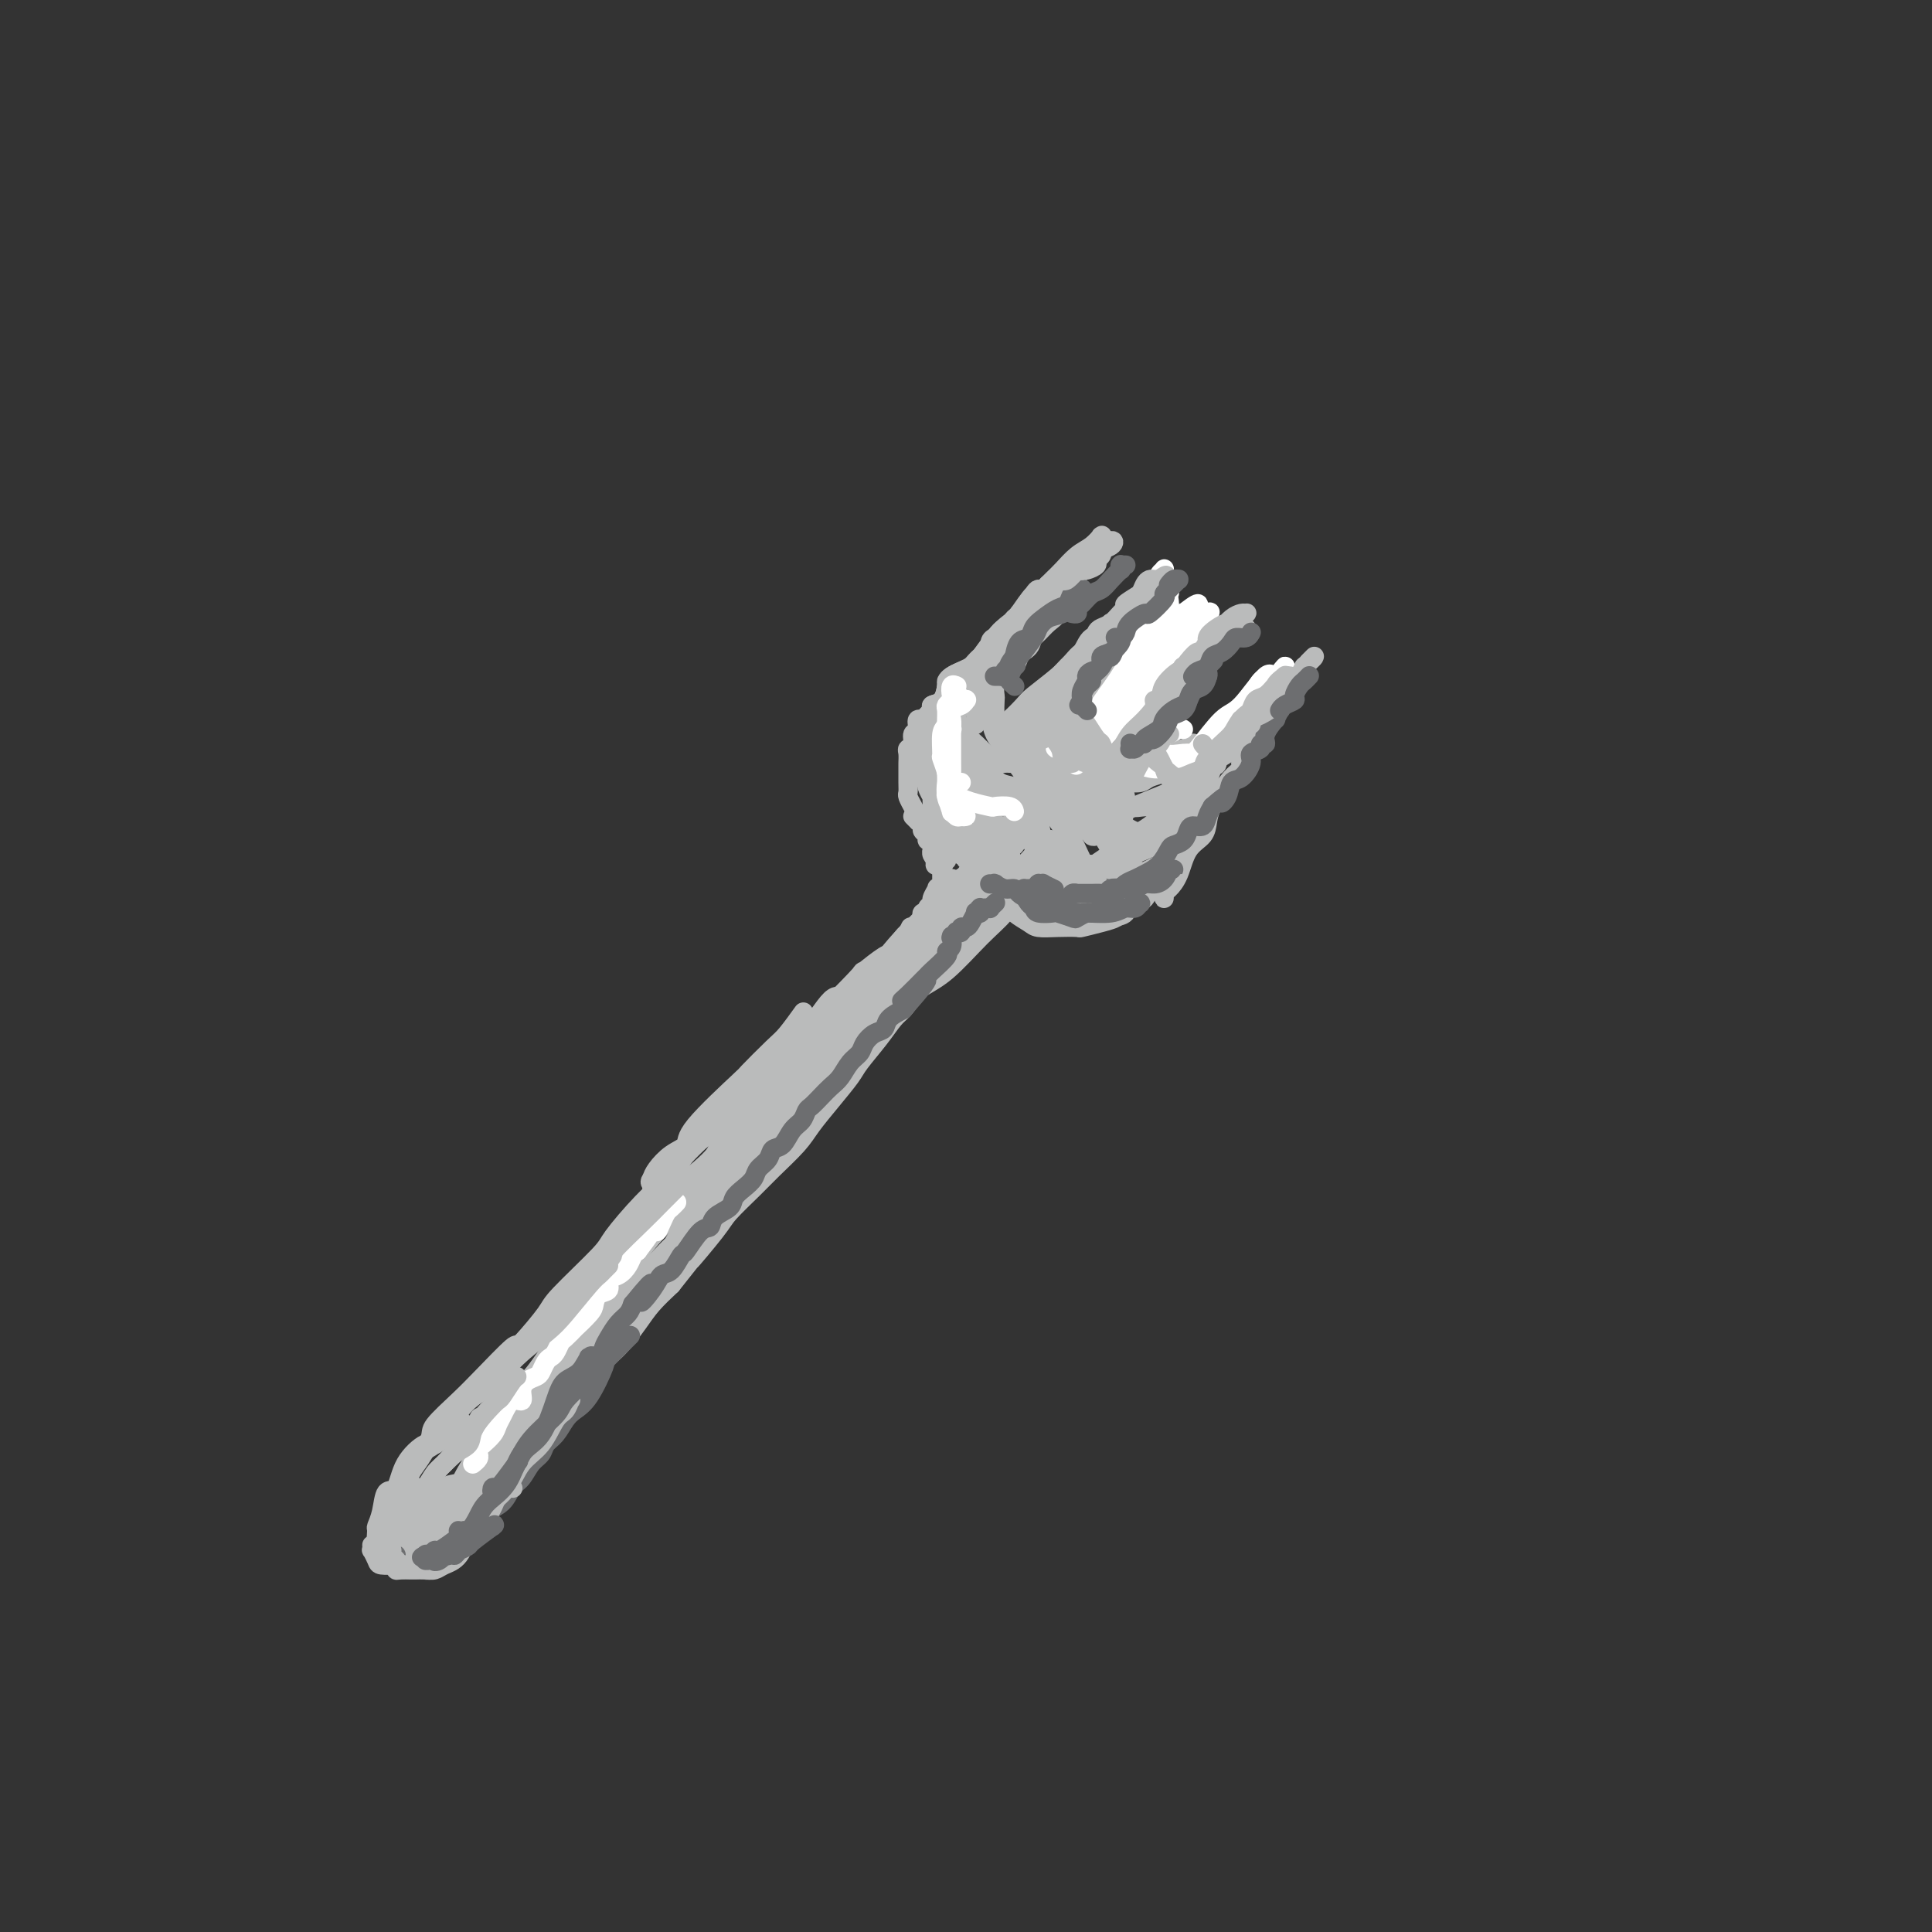 <svg viewBox='0 0 400 400' version='1.1' xmlns='http://www.w3.org/2000/svg' xmlns:xlink='http://www.w3.org/1999/xlink'><rect x="0" y="0" width="400" height="400" fill="#333333" stroke="none"/><g fill='none' stroke='#BABBBB' stroke-width='4' stroke-linecap='round' stroke-linejoin='round'><path d='M86,317c0.006,-0.039 0.012,-0.078 0,0c-0.012,0.078 -0.043,0.274 0,0c0.043,-0.274 0.159,-1.017 0,-1c-0.159,0.017 -0.592,0.793 0,0c0.592,-0.793 2.208,-3.153 3,-4c0.792,-0.847 0.761,-0.179 1,0c0.239,0.179 0.749,-0.132 1,-1c0.251,-0.868 0.244,-2.293 1,-3c0.756,-0.707 2.275,-0.696 3,-1c0.725,-0.304 0.655,-0.922 2,-3c1.345,-2.078 4.104,-5.617 5,-7c0.896,-1.383 -0.073,-0.612 0,-1c0.073,-0.388 1.188,-1.935 2,-3c0.812,-1.065 1.323,-1.649 2,-3c0.677,-1.351 1.522,-3.470 2,-4c0.478,-0.530 0.589,0.529 2,-1c1.411,-1.529 4.121,-5.647 5,-7c0.879,-1.353 -0.074,0.060 0,0c0.074,-0.060 1.174,-1.593 2,-3c0.826,-1.407 1.376,-2.686 2,-3c0.624,-0.314 1.321,0.339 2,0c0.679,-0.339 1.339,-1.669 2,-3'/><path d='M123,269c5.837,-7.706 1.929,-2.969 1,-2c-0.929,0.969 1.120,-1.828 2,-3c0.880,-1.172 0.589,-0.719 1,-1c0.411,-0.281 1.523,-1.295 2,-2c0.477,-0.705 0.320,-1.100 1,-2c0.680,-0.900 2.196,-2.306 3,-3c0.804,-0.694 0.897,-0.676 1,-1c0.103,-0.324 0.217,-0.989 1,-2c0.783,-1.011 2.237,-2.368 3,-3c0.763,-0.632 0.836,-0.538 1,-1c0.164,-0.462 0.419,-1.478 1,-2c0.581,-0.522 1.489,-0.549 2,-1c0.511,-0.451 0.627,-1.327 1,-2c0.373,-0.673 1.005,-1.143 2,-2c0.995,-0.857 2.353,-2.101 3,-3c0.647,-0.899 0.581,-1.451 1,-2c0.419,-0.549 1.322,-1.093 2,-2c0.678,-0.907 1.130,-2.177 2,-3c0.870,-0.823 2.158,-1.199 3,-2c0.842,-0.801 1.238,-2.029 2,-3c0.762,-0.971 1.891,-1.687 3,-3c1.109,-1.313 2.196,-3.224 3,-4c0.804,-0.776 1.323,-0.417 2,-1c0.677,-0.583 1.513,-2.110 2,-3c0.487,-0.890 0.624,-1.145 1,-2c0.376,-0.855 0.990,-2.312 2,-3c1.010,-0.688 2.417,-0.607 3,-1c0.583,-0.393 0.342,-1.260 1,-2c0.658,-0.740 2.216,-1.353 3,-2c0.784,-0.647 0.796,-1.328 1,-2c0.204,-0.672 0.602,-1.336 1,-2'/><path d='M180,202c9.158,-10.490 3.552,-3.216 2,-1c-1.552,2.216 0.949,-0.628 2,-2c1.051,-1.372 0.653,-1.274 1,-2c0.347,-0.726 1.440,-2.276 2,-3c0.560,-0.724 0.587,-0.621 1,-1c0.413,-0.379 1.211,-1.240 2,-2c0.789,-0.760 1.569,-1.418 2,-2c0.431,-0.582 0.512,-1.088 1,-2c0.488,-0.912 1.384,-2.230 2,-3c0.616,-0.770 0.951,-0.992 1,-1c0.049,-0.008 -0.187,0.198 0,0c0.187,-0.198 0.796,-0.799 1,-1c0.204,-0.201 0.003,-0.002 0,0c-0.003,0.002 0.191,-0.192 0,0c-0.191,0.192 -0.769,0.769 -1,1c-0.231,0.231 -0.116,0.115 0,0'/><path d='M86,316c0.000,0.001 0.000,0.002 0,0c-0.000,-0.002 -0.001,-0.008 0,0c0.001,0.008 0.003,0.030 0,0c-0.003,-0.030 -0.011,-0.110 0,0c0.011,0.110 0.041,0.412 0,1c-0.041,0.588 -0.152,1.464 0,2c0.152,0.536 0.567,0.732 1,1c0.433,0.268 0.885,0.609 1,1c0.115,0.391 -0.108,0.833 0,1c0.108,0.167 0.547,0.060 1,0c0.453,-0.060 0.919,-0.075 1,0c0.081,0.075 -0.225,0.238 0,0c0.225,-0.238 0.979,-0.877 2,-1c1.021,-0.123 2.308,0.270 3,0c0.692,-0.270 0.789,-1.201 1,-2c0.211,-0.799 0.535,-1.464 1,-2c0.465,-0.536 1.072,-0.943 2,-2c0.928,-1.057 2.177,-2.762 3,-4c0.823,-1.238 1.220,-2.007 2,-3c0.780,-0.993 1.942,-2.210 3,-4c1.058,-1.790 2.013,-4.153 3,-5c0.987,-0.847 2.008,-0.178 3,-1c0.992,-0.822 1.956,-3.133 2,-4c0.044,-0.867 -0.832,-0.288 0,-1c0.832,-0.712 3.370,-2.714 5,-4c1.630,-1.286 2.350,-1.855 3,-3c0.650,-1.145 1.229,-2.865 2,-4c0.771,-1.135 1.732,-1.686 3,-3c1.268,-1.314 2.841,-3.392 4,-5c1.159,-1.608 1.902,-2.745 3,-4c1.098,-1.255 2.549,-2.627 4,-4'/><path d='M139,266c7.440,-9.323 4.039,-5.132 4,-5c-0.039,0.132 3.285,-3.795 5,-6c1.715,-2.205 1.823,-2.689 3,-4c1.177,-1.311 3.423,-3.448 5,-5c1.577,-1.552 2.485,-2.520 4,-4c1.515,-1.480 3.636,-3.472 5,-5c1.364,-1.528 1.972,-2.593 3,-4c1.028,-1.407 2.478,-3.157 4,-5c1.522,-1.843 3.118,-3.777 4,-5c0.882,-1.223 1.051,-1.733 2,-3c0.949,-1.267 2.677,-3.291 4,-5c1.323,-1.709 2.241,-3.102 3,-4c0.759,-0.898 1.358,-1.302 2,-2c0.642,-0.698 1.328,-1.690 2,-3c0.672,-1.310 1.331,-2.937 2,-4c0.669,-1.063 1.348,-1.563 2,-2c0.652,-0.437 1.278,-0.813 2,-2c0.722,-1.187 1.541,-3.185 2,-4c0.459,-0.815 0.556,-0.447 1,-1c0.444,-0.553 1.233,-2.028 2,-3c0.767,-0.972 1.512,-1.441 2,-2c0.488,-0.559 0.720,-1.209 1,-2c0.280,-0.791 0.607,-1.725 1,-2c0.393,-0.275 0.853,0.109 1,0c0.147,-0.109 -0.019,-0.710 0,-1c0.019,-0.290 0.223,-0.268 0,0c-0.223,0.268 -0.875,0.782 -1,1c-0.125,0.218 0.276,0.141 0,0c-0.276,-0.141 -1.228,-0.346 -2,0c-0.772,0.346 -1.363,1.242 -2,2c-0.637,0.758 -1.318,1.379 -2,2'/><path d='M198,188c-1.222,1.211 -1.276,2.239 -2,3c-0.724,0.761 -2.118,1.255 -3,2c-0.882,0.745 -1.253,1.742 -2,3c-0.747,1.258 -1.869,2.776 -3,4c-1.131,1.224 -2.270,2.153 -3,3c-0.730,0.847 -1.050,1.611 -2,3c-0.950,1.389 -2.530,3.402 -4,5c-1.470,1.598 -2.830,2.779 -4,4c-1.170,1.221 -2.151,2.480 -3,4c-0.849,1.520 -1.565,3.300 -3,5c-1.435,1.700 -3.590,3.318 -5,5c-1.410,1.682 -2.077,3.427 -3,5c-0.923,1.573 -2.103,2.975 -4,5c-1.897,2.025 -4.512,4.674 -6,6c-1.488,1.326 -1.850,1.330 -3,3c-1.150,1.670 -3.087,5.004 -5,7c-1.913,1.996 -3.801,2.652 -5,4c-1.199,1.348 -1.708,3.389 -3,5c-1.292,1.611 -3.365,2.793 -5,4c-1.635,1.207 -2.832,2.440 -4,4c-1.168,1.560 -2.308,3.445 -4,5c-1.692,1.555 -3.935,2.778 -5,4c-1.065,1.222 -0.950,2.443 -2,4c-1.050,1.557 -3.265,3.451 -5,5c-1.735,1.549 -2.992,2.753 -4,4c-1.008,1.247 -1.768,2.536 -3,4c-1.232,1.464 -2.935,3.102 -4,4c-1.065,0.898 -1.492,1.055 -2,2c-0.508,0.945 -1.098,2.677 -2,4c-0.902,1.323 -2.115,2.235 -3,3c-0.885,0.765 -1.443,1.382 -2,2'/><path d='M90,313c-16.874,19.730 -5.058,6.555 -1,2c4.058,-4.555 0.358,-0.491 -1,1c-1.358,1.491 -0.374,0.410 0,0c0.374,-0.410 0.139,-0.147 0,0c-0.139,0.147 -0.181,0.180 0,0c0.181,-0.180 0.586,-0.572 1,-1c0.414,-0.428 0.839,-0.890 1,-1c0.161,-0.110 0.060,0.134 0,0c-0.060,-0.134 -0.078,-0.647 0,-1c0.078,-0.353 0.253,-0.548 1,-1c0.747,-0.452 2.068,-1.163 3,-2c0.932,-0.837 1.477,-1.801 2,-3c0.523,-1.199 1.024,-2.633 2,-4c0.976,-1.367 2.427,-2.668 4,-5c1.573,-2.332 3.269,-5.696 4,-7c0.731,-1.304 0.498,-0.549 2,-2c1.502,-1.451 4.739,-5.108 7,-8c2.261,-2.892 3.545,-5.020 5,-7c1.455,-1.980 3.080,-3.812 5,-6c1.920,-2.188 4.134,-4.732 6,-7c1.866,-2.268 3.383,-4.260 5,-6c1.617,-1.740 3.334,-3.227 5,-5c1.666,-1.773 3.283,-3.832 5,-6c1.717,-2.168 3.536,-4.444 5,-6c1.464,-1.556 2.573,-2.392 4,-4c1.427,-1.608 3.172,-3.990 5,-6c1.828,-2.010 3.738,-3.649 5,-5c1.262,-1.351 1.874,-2.414 3,-4c1.126,-1.586 2.765,-3.696 4,-5c1.235,-1.304 2.067,-1.801 3,-3c0.933,-1.199 1.966,-3.099 3,-5'/><path d='M178,206c14.752,-17.800 6.633,-7.301 4,-4c-2.633,3.301 0.221,-0.597 2,-3c1.779,-2.403 2.484,-3.311 3,-4c0.516,-0.689 0.842,-1.158 2,-2c1.158,-0.842 3.147,-2.058 4,-3c0.853,-0.942 0.568,-1.611 1,-2c0.432,-0.389 1.580,-0.498 2,-1c0.420,-0.502 0.112,-1.399 0,-2c-0.112,-0.601 -0.029,-0.908 0,-1c0.029,-0.092 0.005,0.030 0,0c-0.005,-0.030 0.009,-0.211 0,0c-0.009,0.211 -0.042,0.815 0,1c0.042,0.185 0.160,-0.047 0,0c-0.160,0.047 -0.599,0.374 -1,1c-0.401,0.626 -0.766,1.550 -1,2c-0.234,0.450 -0.339,0.424 -1,1c-0.661,0.576 -1.880,1.754 -3,3c-1.120,1.246 -2.143,2.562 -3,4c-0.857,1.438 -1.549,3.000 -3,5c-1.451,2.000 -3.661,4.438 -5,6c-1.339,1.562 -1.807,2.248 -3,4c-1.193,1.752 -3.112,4.571 -5,7c-1.888,2.429 -3.744,4.468 -5,6c-1.256,1.532 -1.910,2.558 -3,4c-1.090,1.442 -2.615,3.301 -4,5c-1.385,1.699 -2.629,3.239 -4,5c-1.371,1.761 -2.869,3.743 -4,5c-1.131,1.257 -1.895,1.788 -3,3c-1.105,1.212 -2.553,3.106 -4,5'/><path d='M144,251c-8.311,11.085 -3.087,5.298 -2,4c1.087,-1.298 -1.963,1.895 -4,4c-2.037,2.105 -3.060,3.123 -4,4c-0.940,0.877 -1.795,1.615 -3,3c-1.205,1.385 -2.759,3.418 -4,5c-1.241,1.582 -2.168,2.712 -3,4c-0.832,1.288 -1.567,2.734 -3,4c-1.433,1.266 -3.563,2.350 -5,4c-1.437,1.650 -2.180,3.864 -3,5c-0.820,1.136 -1.715,1.194 -3,2c-1.285,0.806 -2.959,2.362 -4,4c-1.041,1.638 -1.450,3.359 -2,4c-0.550,0.641 -1.243,0.200 -2,1c-0.757,0.800 -1.579,2.839 -2,4c-0.421,1.161 -0.442,1.442 -1,2c-0.558,0.558 -1.652,1.392 -2,2c-0.348,0.608 0.051,0.990 0,1c-0.051,0.010 -0.553,-0.352 -1,0c-0.447,0.352 -0.841,1.419 -1,2c-0.159,0.581 -0.084,0.677 0,1c0.084,0.323 0.177,0.874 0,1c-0.177,0.126 -0.626,-0.174 -1,0c-0.374,0.174 -0.675,0.821 -1,1c-0.325,0.179 -0.676,-0.110 -1,0c-0.324,0.110 -0.623,0.618 -1,1c-0.377,0.382 -0.833,0.638 -1,1c-0.167,0.362 -0.045,0.829 0,1c0.045,0.171 0.012,0.046 0,0c-0.012,-0.046 -0.003,-0.012 0,0c0.003,0.012 0.001,0.004 0,0c-0.001,-0.004 -0.000,-0.002 0,0'/><path d='M90,316c-8.341,10.069 -2.193,2.740 0,0c2.193,-2.740 0.431,-0.892 0,0c-0.431,0.892 0.469,0.829 1,1c0.531,0.171 0.695,0.578 1,1c0.305,0.422 0.753,0.859 1,1c0.247,0.141 0.293,-0.014 0,0c-0.293,0.014 -0.923,0.196 -1,0c-0.077,-0.196 0.401,-0.771 0,-1c-0.401,-0.229 -1.679,-0.114 -2,0c-0.321,0.114 0.317,0.227 0,0c-0.317,-0.227 -1.587,-0.793 -2,-1c-0.413,-0.207 0.031,-0.056 0,0c-0.031,0.056 -0.537,0.017 -1,0c-0.463,-0.017 -0.881,-0.012 -1,0c-0.119,0.012 0.062,0.031 0,0c-0.062,-0.031 -0.368,-0.114 0,0c0.368,0.114 1.409,0.423 2,1c0.591,0.577 0.734,1.423 1,2c0.266,0.577 0.657,0.886 1,1c0.343,0.114 0.639,0.032 1,0c0.361,-0.032 0.787,-0.013 1,0c0.213,0.013 0.212,0.019 0,0c-0.212,-0.019 -0.634,-0.062 -1,0c-0.366,0.062 -0.676,0.231 -1,0c-0.324,-0.231 -0.662,-0.862 -1,-1c-0.338,-0.138 -0.676,0.215 -1,0c-0.324,-0.215 -0.634,-1.000 -1,-1c-0.366,-0.000 -0.789,0.783 -1,1c-0.211,0.217 -0.211,-0.134 0,0c0.211,0.134 0.632,0.753 1,1c0.368,0.247 0.684,0.124 1,0'/><path d='M88,321c-0.649,0.225 -0.272,0.788 0,1c0.272,0.212 0.439,0.072 1,0c0.561,-0.072 1.516,-0.077 2,0c0.484,0.077 0.497,0.238 1,0c0.503,-0.238 1.495,-0.873 2,-1c0.505,-0.127 0.523,0.255 1,0c0.477,-0.255 1.415,-1.147 2,-2c0.585,-0.853 0.818,-1.666 1,-2c0.182,-0.334 0.312,-0.188 1,-1c0.688,-0.812 1.934,-2.582 3,-4c1.066,-1.418 1.952,-2.483 3,-4c1.048,-1.517 2.258,-3.486 3,-5c0.742,-1.514 1.017,-2.573 2,-4c0.983,-1.427 2.673,-3.222 4,-5c1.327,-1.778 2.290,-3.538 3,-5c0.710,-1.462 1.167,-2.624 2,-4c0.833,-1.376 2.041,-2.964 3,-4c0.959,-1.036 1.670,-1.518 2,-2c0.330,-0.482 0.280,-0.963 0,-1c-0.280,-0.037 -0.790,0.370 -1,1c-0.210,0.630 -0.120,1.484 -1,2c-0.880,0.516 -2.730,0.695 -4,2c-1.270,1.305 -1.958,3.735 -3,5c-1.042,1.265 -2.437,1.366 -4,3c-1.563,1.634 -3.294,4.802 -5,7c-1.706,2.198 -3.385,3.426 -5,5c-1.615,1.574 -3.165,3.494 -4,5c-0.835,1.506 -0.956,2.600 -2,4c-1.044,1.400 -3.012,3.108 -4,4c-0.988,0.892 -0.997,0.969 -1,1c-0.003,0.031 -0.002,0.015 0,0'/><path d='M90,317c-5.299,5.951 -1.548,1.827 0,0c1.548,-1.827 0.891,-1.357 1,-1c0.109,0.357 0.984,0.602 2,0c1.016,-0.602 2.171,-2.049 3,-3c0.829,-0.951 1.330,-1.404 2,-2c0.670,-0.596 1.508,-1.335 3,-3c1.492,-1.665 3.637,-4.256 5,-6c1.363,-1.744 1.942,-2.640 3,-4c1.058,-1.360 2.593,-3.185 4,-5c1.407,-1.815 2.684,-3.622 4,-5c1.316,-1.378 2.671,-2.329 4,-4c1.329,-1.671 2.633,-4.062 4,-6c1.367,-1.938 2.798,-3.421 4,-5c1.202,-1.579 2.174,-3.252 4,-5c1.826,-1.748 4.507,-3.572 6,-5c1.493,-1.428 1.800,-2.461 3,-4c1.200,-1.539 3.294,-3.583 5,-6c1.706,-2.417 3.025,-5.206 4,-7c0.975,-1.794 1.607,-2.593 3,-4c1.393,-1.407 3.547,-3.420 5,-5c1.453,-1.580 2.203,-2.725 3,-4c0.797,-1.275 1.640,-2.680 3,-4c1.360,-1.320 3.236,-2.556 4,-4c0.764,-1.444 0.414,-3.097 1,-4c0.586,-0.903 2.106,-1.057 3,-2c0.894,-0.943 1.160,-2.675 2,-4c0.840,-1.325 2.253,-2.242 3,-3c0.747,-0.758 0.829,-1.358 1,-2c0.171,-0.642 0.431,-1.327 1,-2c0.569,-0.673 1.448,-1.335 2,-2c0.552,-0.665 0.776,-1.332 1,-2'/><path d='M183,204c6.986,-9.550 2.450,-3.924 1,-2c-1.450,1.924 0.185,0.145 1,-1c0.815,-1.145 0.810,-1.655 1,-2c0.190,-0.345 0.576,-0.526 1,-1c0.424,-0.474 0.888,-1.240 1,-2c0.112,-0.760 -0.127,-1.513 0,-2c0.127,-0.487 0.621,-0.709 1,-1c0.379,-0.291 0.641,-0.652 1,-1c0.359,-0.348 0.813,-0.685 1,-1c0.187,-0.315 0.107,-0.610 0,-1c-0.107,-0.390 -0.240,-0.877 0,-1c0.240,-0.123 0.853,0.117 1,0c0.147,-0.117 -0.172,-0.592 0,-1c0.172,-0.408 0.834,-0.749 1,-1c0.166,-0.251 -0.166,-0.411 0,-1c0.166,-0.589 0.829,-1.608 1,-2c0.171,-0.392 -0.150,-0.157 0,0c0.150,0.157 0.772,0.234 1,0c0.228,-0.234 0.061,-0.781 0,-1c-0.061,-0.219 -0.016,-0.112 0,0c0.016,0.112 0.004,0.227 0,0c-0.004,-0.227 -0.001,-0.797 0,-1c0.001,-0.203 0.000,-0.039 0,0c-0.000,0.039 -0.000,-0.046 0,0c0.000,0.046 0.000,0.222 0,0c-0.000,-0.222 -0.000,-0.844 0,-1c0.000,-0.156 0.000,0.154 0,0c-0.000,-0.154 -0.000,-0.772 0,-1c0.000,-0.228 0.000,-0.065 0,0c-0.000,0.065 -0.000,0.033 0,0'/><path d='M195,180c1.634,-3.875 -0.280,-1.564 -1,-1c-0.720,0.564 -0.245,-0.619 0,-1c0.245,-0.381 0.262,0.039 0,0c-0.262,-0.039 -0.801,-0.536 -1,-1c-0.199,-0.464 -0.057,-0.894 0,-1c0.057,-0.106 0.031,0.112 0,0c-0.031,-0.112 -0.065,-0.555 0,-1c0.065,-0.445 0.229,-0.892 0,-1c-0.229,-0.108 -0.850,0.125 -1,0c-0.150,-0.125 0.171,-0.607 0,-1c-0.171,-0.393 -0.835,-0.699 -1,-1c-0.165,-0.301 0.170,-0.599 0,-1c-0.170,-0.401 -0.845,-0.907 -1,-1c-0.155,-0.093 0.210,0.226 0,0c-0.210,-0.226 -0.996,-0.996 -1,-1c-0.004,-0.004 0.772,0.757 1,1c0.228,0.243 -0.094,-0.032 0,0c0.094,0.032 0.602,0.372 1,1c0.398,0.628 0.685,1.545 1,2c0.315,0.455 0.659,0.446 1,1c0.341,0.554 0.680,1.669 1,2c0.320,0.331 0.622,-0.122 1,0c0.378,0.122 0.833,0.817 1,1c0.167,0.183 0.045,-0.147 0,0c-0.045,0.147 -0.012,0.773 0,1c0.012,0.227 0.003,0.057 0,0c-0.003,-0.057 -0.001,-0.002 0,0c0.001,0.002 0.000,-0.051 0,0c-0.000,0.051 -0.000,0.206 0,0c0.000,-0.206 0.000,-0.773 0,-1c-0.000,-0.227 -0.000,-0.113 0,0'/><path d='M196,177c0.682,1.132 -1.112,-0.038 -2,-1c-0.888,-0.962 -0.869,-1.715 -1,-2c-0.131,-0.285 -0.413,-0.103 -1,-1c-0.587,-0.897 -1.478,-2.872 -2,-4c-0.522,-1.128 -0.676,-1.409 -1,-2c-0.324,-0.591 -0.819,-1.491 -1,-2c-0.181,-0.509 -0.048,-0.626 0,-1c0.048,-0.374 0.012,-1.003 0,-2c-0.012,-0.997 0.001,-2.360 0,-3c-0.001,-0.640 -0.015,-0.557 0,-1c0.015,-0.443 0.061,-1.413 0,-2c-0.061,-0.587 -0.228,-0.792 0,-1c0.228,-0.208 0.852,-0.418 1,-1c0.148,-0.582 -0.180,-1.536 0,-2c0.180,-0.464 0.870,-0.439 1,-1c0.130,-0.561 -0.298,-1.706 0,-2c0.298,-0.294 1.323,0.265 2,0c0.677,-0.265 1.004,-1.355 1,-2c-0.004,-0.645 -0.341,-0.845 0,-1c0.341,-0.155 1.361,-0.266 2,-1c0.639,-0.734 0.899,-2.091 1,-3c0.101,-0.909 0.043,-1.371 1,-2c0.957,-0.629 2.929,-1.424 4,-2c1.071,-0.576 1.243,-0.933 2,-2c0.757,-1.067 2.101,-2.846 3,-4c0.899,-1.154 1.354,-1.685 2,-2c0.646,-0.315 1.482,-0.416 2,-1c0.518,-0.584 0.716,-1.651 1,-2c0.284,-0.349 0.653,0.022 1,0c0.347,-0.022 0.670,-0.435 1,-1c0.330,-0.565 0.665,-1.283 1,-2'/><path d='M214,124c3.651,-3.811 0.778,-0.839 0,0c-0.778,0.839 0.537,-0.456 1,-1c0.463,-0.544 0.072,-0.339 0,0c-0.072,0.339 0.174,0.812 0,1c-0.174,0.188 -0.766,0.092 -1,0c-0.234,-0.092 -0.108,-0.180 0,0c0.108,0.180 0.199,0.628 0,1c-0.199,0.372 -0.687,0.668 -1,1c-0.313,0.332 -0.451,0.701 -1,1c-0.549,0.299 -1.510,0.527 -2,1c-0.490,0.473 -0.508,1.192 -1,2c-0.492,0.808 -1.458,1.707 -2,2c-0.542,0.293 -0.659,-0.020 -1,0c-0.341,0.020 -0.906,0.372 -1,1c-0.094,0.628 0.284,1.530 0,2c-0.284,0.470 -1.229,0.508 -2,1c-0.771,0.492 -1.369,1.439 -2,2c-0.631,0.561 -1.295,0.735 -2,1c-0.705,0.265 -1.451,0.620 -2,1c-0.549,0.380 -0.903,0.784 -1,1c-0.097,0.216 0.061,0.243 0,1c-0.061,0.757 -0.342,2.245 -1,3c-0.658,0.755 -1.692,0.779 -2,1c-0.308,0.221 0.110,0.641 0,1c-0.110,0.359 -0.747,0.659 -1,1c-0.253,0.341 -0.120,0.724 0,1c0.120,0.276 0.228,0.445 0,1c-0.228,0.555 -0.792,1.496 -1,2c-0.208,0.504 -0.059,0.573 0,1c0.059,0.427 0.030,1.214 0,2'/><path d='M191,155c-0.912,2.434 -0.192,1.020 0,1c0.192,-0.020 -0.146,1.355 0,2c0.146,0.645 0.775,0.559 1,1c0.225,0.441 0.046,1.409 0,2c-0.046,0.591 0.040,0.806 0,1c-0.040,0.194 -0.208,0.367 0,1c0.208,0.633 0.792,1.726 1,2c0.208,0.274 0.041,-0.273 0,0c-0.041,0.273 0.046,1.364 0,2c-0.046,0.636 -0.223,0.815 0,1c0.223,0.185 0.848,0.374 1,1c0.152,0.626 -0.170,1.688 0,2c0.170,0.312 0.830,-0.126 1,0c0.170,0.126 -0.151,0.817 0,1c0.151,0.183 0.772,-0.143 1,0c0.228,0.143 0.061,0.756 0,1c-0.061,0.244 -0.016,0.118 0,0c0.016,-0.118 0.005,-0.229 0,0c-0.005,0.229 -0.002,0.797 0,1c0.002,0.203 0.004,0.041 0,0c-0.004,-0.041 -0.015,0.041 0,0c0.015,-0.041 0.057,-0.203 0,0c-0.057,0.203 -0.212,0.772 0,1c0.212,0.228 0.793,0.114 1,0c0.207,-0.114 0.040,-0.228 0,0c-0.040,0.228 0.045,0.797 0,1c-0.045,0.203 -0.222,0.041 0,0c0.222,-0.041 0.843,0.041 1,0c0.157,-0.041 -0.150,-0.203 0,0c0.150,0.203 0.757,0.772 1,1c0.243,0.228 0.121,0.114 0,0'/><path d='M199,177c1.011,0.866 1.040,0.032 1,0c-0.040,-0.032 -0.147,0.739 0,1c0.147,0.261 0.550,0.013 1,0c0.450,-0.013 0.947,0.209 1,0c0.053,-0.209 -0.338,-0.847 0,-1c0.338,-0.153 1.404,0.181 2,0c0.596,-0.181 0.721,-0.878 1,-1c0.279,-0.122 0.712,0.329 1,0c0.288,-0.329 0.429,-1.440 1,-2c0.571,-0.560 1.570,-0.570 2,-1c0.430,-0.430 0.290,-1.281 1,-2c0.710,-0.719 2.271,-1.305 3,-2c0.729,-0.695 0.626,-1.497 1,-2c0.374,-0.503 1.224,-0.707 2,-1c0.776,-0.293 1.476,-0.677 2,-1c0.524,-0.323 0.870,-0.586 1,-1c0.130,-0.414 0.042,-0.978 0,-1c-0.042,-0.022 -0.038,0.499 0,1c0.038,0.501 0.110,0.981 0,1c-0.110,0.019 -0.404,-0.424 -1,0c-0.596,0.424 -1.495,1.713 -2,2c-0.505,0.287 -0.616,-0.429 -1,0c-0.384,0.429 -1.042,2.001 -2,3c-0.958,0.999 -2.215,1.423 -3,2c-0.785,0.577 -1.099,1.306 -2,2c-0.901,0.694 -2.389,1.352 -3,2c-0.611,0.648 -0.346,1.284 -1,2c-0.654,0.716 -2.227,1.512 -3,2c-0.773,0.488 -0.747,0.670 -1,1c-0.253,0.330 -0.787,0.809 -1,1c-0.213,0.191 -0.107,0.096 0,0'/><path d='M199,182c-3.064,2.784 -0.723,0.743 0,0c0.723,-0.743 -0.171,-0.188 0,0c0.171,0.188 1.407,0.010 2,0c0.593,-0.010 0.544,0.149 1,0c0.456,-0.149 1.419,-0.604 2,-1c0.581,-0.396 0.781,-0.732 1,-1c0.219,-0.268 0.455,-0.469 1,-1c0.545,-0.531 1.397,-1.393 2,-2c0.603,-0.607 0.955,-0.960 2,-2c1.045,-1.040 2.781,-2.766 4,-4c1.219,-1.234 1.921,-1.974 3,-3c1.079,-1.026 2.534,-2.337 4,-4c1.466,-1.663 2.944,-3.677 4,-5c1.056,-1.323 1.690,-1.957 3,-3c1.310,-1.043 3.296,-2.497 5,-4c1.704,-1.503 3.125,-3.054 4,-4c0.875,-0.946 1.205,-1.286 2,-2c0.795,-0.714 2.055,-1.803 3,-3c0.945,-1.197 1.574,-2.503 2,-3c0.426,-0.497 0.647,-0.187 1,0c0.353,0.187 0.838,0.250 1,0c0.162,-0.250 0.002,-0.814 0,-1c-0.002,-0.186 0.155,0.005 0,0c-0.155,-0.005 -0.622,-0.206 -1,0c-0.378,0.206 -0.667,0.817 -1,1c-0.333,0.183 -0.711,-0.064 -1,0c-0.289,0.064 -0.489,0.440 -1,1c-0.511,0.560 -1.333,1.305 -2,2c-0.667,0.695 -1.180,1.341 -2,2c-0.820,0.659 -1.949,1.331 -3,2c-1.051,0.669 -2.026,1.334 -3,2'/><path d='M232,149c-2.109,1.706 -1.383,1.471 -2,2c-0.617,0.529 -2.579,1.823 -4,3c-1.421,1.177 -2.302,2.238 -3,3c-0.698,0.762 -1.212,1.226 -2,2c-0.788,0.774 -1.850,1.859 -3,3c-1.150,1.141 -2.388,2.337 -3,3c-0.612,0.663 -0.597,0.792 -1,1c-0.403,0.208 -1.225,0.493 -2,1c-0.775,0.507 -1.504,1.235 -2,2c-0.496,0.765 -0.759,1.568 -1,2c-0.241,0.432 -0.460,0.493 -1,1c-0.540,0.507 -1.402,1.459 -2,2c-0.598,0.541 -0.931,0.671 -1,1c-0.069,0.329 0.125,0.859 0,1c-0.125,0.141 -0.570,-0.106 -1,0c-0.430,0.106 -0.846,0.564 -1,1c-0.154,0.436 -0.045,0.850 0,1c0.045,0.150 0.026,0.038 0,0c-0.026,-0.038 -0.059,-0.000 0,0c0.059,0.000 0.209,-0.037 0,0c-0.209,0.037 -0.776,0.148 -1,0c-0.224,-0.148 -0.105,-0.554 0,-1c0.105,-0.446 0.197,-0.931 0,-1c-0.197,-0.069 -0.682,0.276 -1,0c-0.318,-0.276 -0.470,-1.175 -1,-2c-0.530,-0.825 -1.437,-1.576 -2,-2c-0.563,-0.424 -0.781,-0.523 -1,-1c-0.219,-0.477 -0.440,-1.334 -1,-2c-0.560,-0.666 -1.458,-1.141 -2,-2c-0.542,-0.859 -0.726,-2.103 -1,-3c-0.274,-0.897 -0.637,-1.449 -1,-2'/><path d='M192,162c-1.778,-2.807 -1.223,-1.823 -1,-2c0.223,-0.177 0.115,-1.513 0,-2c-0.115,-0.487 -0.238,-0.124 0,0c0.238,0.124 0.837,0.010 1,0c0.163,-0.010 -0.111,0.084 0,0c0.111,-0.084 0.606,-0.347 1,0c0.394,0.347 0.686,1.304 1,2c0.314,0.696 0.651,1.132 1,2c0.349,0.868 0.710,2.170 1,3c0.290,0.830 0.508,1.189 1,2c0.492,0.811 1.256,2.073 2,3c0.744,0.927 1.467,1.517 2,2c0.533,0.483 0.877,0.859 1,1c0.123,0.141 0.026,0.047 0,0c-0.026,-0.047 0.019,-0.046 0,0c-0.019,0.046 -0.103,0.139 0,0c0.103,-0.139 0.391,-0.509 0,-1c-0.391,-0.491 -1.462,-1.105 -2,-2c-0.538,-0.895 -0.543,-2.073 -1,-3c-0.457,-0.927 -1.366,-1.604 -2,-3c-0.634,-1.396 -0.993,-3.513 -1,-5c-0.007,-1.487 0.339,-2.345 0,-3c-0.339,-0.655 -1.362,-1.106 -2,-2c-0.638,-0.894 -0.892,-2.231 -1,-3c-0.108,-0.769 -0.069,-0.970 0,-1c0.069,-0.030 0.167,0.112 0,0c-0.167,-0.112 -0.600,-0.478 0,0c0.600,0.478 2.233,1.798 3,3c0.767,1.202 0.668,2.285 1,3c0.332,0.715 1.095,1.061 2,2c0.905,0.939 1.953,2.469 3,4'/><path d='M202,162c2.040,1.884 2.641,1.093 3,1c0.359,-0.093 0.475,0.511 1,1c0.525,0.489 1.458,0.863 2,1c0.542,0.137 0.693,0.038 1,0c0.307,-0.038 0.769,-0.017 1,0c0.231,0.017 0.232,0.028 0,0c-0.232,-0.028 -0.698,-0.095 -1,0c-0.302,0.095 -0.441,0.351 -1,0c-0.559,-0.351 -1.540,-1.309 -2,-2c-0.460,-0.691 -0.400,-1.116 -1,-2c-0.600,-0.884 -1.859,-2.227 -3,-3c-1.141,-0.773 -2.162,-0.977 -3,-2c-0.838,-1.023 -1.492,-2.864 -2,-4c-0.508,-1.136 -0.870,-1.568 -1,-2c-0.130,-0.432 -0.030,-0.866 0,-1c0.030,-0.134 -0.011,0.032 0,0c0.011,-0.032 0.075,-0.263 0,0c-0.075,0.263 -0.288,1.020 0,2c0.288,0.980 1.077,2.184 2,3c0.923,0.816 1.980,1.245 3,2c1.020,0.755 2.003,1.837 3,3c0.997,1.163 2.007,2.406 3,3c0.993,0.594 1.968,0.537 3,1c1.032,0.463 2.119,1.444 3,2c0.881,0.556 1.554,0.685 2,1c0.446,0.315 0.665,0.817 1,1c0.335,0.183 0.786,0.049 1,0c0.214,-0.049 0.191,-0.013 0,0c-0.191,0.013 -0.552,0.004 -1,0c-0.448,-0.004 -0.985,-0.001 -2,0c-1.015,0.001 -2.507,0.001 -4,0'/><path d='M210,167c-1.302,-0.000 -1.556,-0.000 -2,0c-0.444,0.000 -1.076,0.000 -2,0c-0.924,-0.000 -2.140,-0.000 -3,0c-0.860,0.000 -1.364,0.001 -2,0c-0.636,-0.001 -1.404,-0.005 -2,0c-0.596,0.005 -1.020,0.018 -1,0c0.020,-0.018 0.485,-0.069 1,0c0.515,0.069 1.080,0.257 2,1c0.920,0.743 2.194,2.041 3,3c0.806,0.959 1.143,1.578 2,2c0.857,0.422 2.232,0.646 3,1c0.768,0.354 0.928,0.837 1,1c0.072,0.163 0.056,0.006 0,0c-0.056,-0.006 -0.151,0.138 0,0c0.151,-0.138 0.549,-0.560 0,-1c-0.549,-0.440 -2.044,-0.898 -3,-2c-0.956,-1.102 -1.374,-2.847 -2,-4c-0.626,-1.153 -1.460,-1.713 -3,-3c-1.540,-1.287 -3.786,-3.299 -5,-5c-1.214,-1.701 -1.395,-3.090 -2,-4c-0.605,-0.910 -1.632,-1.339 -2,-2c-0.368,-0.661 -0.076,-1.552 0,-2c0.076,-0.448 -0.063,-0.454 0,0c0.063,0.454 0.329,1.367 1,2c0.671,0.633 1.747,0.986 3,2c1.253,1.014 2.682,2.688 4,4c1.318,1.312 2.524,2.263 4,3c1.476,0.737 3.220,1.259 4,2c0.780,0.741 0.595,1.699 1,2c0.405,0.301 1.402,-0.057 2,0c0.598,0.057 0.799,0.528 1,1'/><path d='M213,168c3.189,1.909 1.160,-0.319 0,-1c-1.160,-0.681 -1.452,0.186 -2,0c-0.548,-0.186 -1.354,-1.424 -2,-2c-0.646,-0.576 -1.133,-0.489 -2,-1c-0.867,-0.511 -2.113,-1.618 -3,-3c-0.887,-1.382 -1.415,-3.039 -2,-4c-0.585,-0.961 -1.229,-1.227 -2,-2c-0.771,-0.773 -1.671,-2.053 -2,-3c-0.329,-0.947 -0.088,-1.561 0,-2c0.088,-0.439 0.023,-0.704 0,-1c-0.023,-0.296 -0.003,-0.623 0,-1c0.003,-0.377 -0.010,-0.805 0,-1c0.010,-0.195 0.044,-0.157 0,0c-0.044,0.157 -0.167,0.432 0,0c0.167,-0.432 0.625,-1.570 1,-2c0.375,-0.430 0.666,-0.152 1,-1c0.334,-0.848 0.712,-2.822 1,-4c0.288,-1.178 0.485,-1.559 1,-2c0.515,-0.441 1.349,-0.941 2,-2c0.651,-1.059 1.120,-2.675 2,-4c0.880,-1.325 2.173,-2.359 3,-3c0.827,-0.641 1.189,-0.891 2,-2c0.811,-1.109 2.071,-3.078 3,-4c0.929,-0.922 1.528,-0.797 2,-1c0.472,-0.203 0.818,-0.732 1,-1c0.182,-0.268 0.201,-0.273 0,0c-0.201,0.273 -0.621,0.826 -1,1c-0.379,0.174 -0.717,-0.030 -1,0c-0.283,0.030 -0.509,0.294 -1,1c-0.491,0.706 -1.245,1.853 -2,3'/><path d='M212,126c-1.069,1.309 -1.242,2.081 -2,3c-0.758,0.919 -2.100,1.986 -3,3c-0.900,1.014 -1.359,1.976 -2,3c-0.641,1.024 -1.463,2.110 -2,3c-0.537,0.890 -0.789,1.584 -1,2c-0.211,0.416 -0.382,0.555 -1,1c-0.618,0.445 -1.682,1.195 -2,2c-0.318,0.805 0.112,1.666 0,2c-0.112,0.334 -0.766,0.141 -1,0c-0.234,-0.141 -0.049,-0.230 0,0c0.049,0.230 -0.039,0.779 0,1c0.039,0.221 0.206,0.115 0,0c-0.206,-0.115 -0.785,-0.240 -1,0c-0.215,0.240 -0.066,0.845 0,1c0.066,0.155 0.048,-0.138 0,0c-0.048,0.138 -0.125,0.709 0,1c0.125,0.291 0.454,0.301 1,1c0.546,0.699 1.311,2.086 2,3c0.689,0.914 1.302,1.355 2,2c0.698,0.645 1.482,1.493 2,2c0.518,0.507 0.768,0.672 1,1c0.232,0.328 0.444,0.820 1,1c0.556,0.180 1.457,0.047 2,0c0.543,-0.047 0.727,-0.009 1,0c0.273,0.009 0.633,-0.013 1,0c0.367,0.013 0.739,0.060 1,0c0.261,-0.060 0.410,-0.226 1,0c0.590,0.226 1.622,0.844 2,1c0.378,0.156 0.102,-0.150 0,0c-0.102,0.150 -0.029,0.757 0,1c0.029,0.243 0.015,0.121 0,0'/><path d='M214,160c1.244,0.298 0.356,0.044 0,0c-0.356,-0.044 -0.178,0.124 0,0c0.178,-0.124 0.356,-0.538 0,-1c-0.356,-0.462 -1.245,-0.970 -2,-1c-0.755,-0.030 -1.377,0.418 -2,0c-0.623,-0.418 -1.248,-1.702 -2,-3c-0.752,-1.298 -1.631,-2.609 -2,-4c-0.369,-1.391 -0.230,-2.860 -1,-4c-0.770,-1.140 -2.451,-1.950 -3,-3c-0.549,-1.050 0.033,-2.339 0,-3c-0.033,-0.661 -0.682,-0.693 -1,-1c-0.318,-0.307 -0.304,-0.887 0,-1c0.304,-0.113 0.897,0.242 1,1c0.103,0.758 -0.283,1.919 0,3c0.283,1.081 1.235,2.081 2,3c0.765,0.919 1.343,1.757 2,3c0.657,1.243 1.392,2.892 2,4c0.608,1.108 1.087,1.674 2,2c0.913,0.326 2.259,0.413 3,1c0.741,0.587 0.878,1.674 1,2c0.122,0.326 0.229,-0.108 1,0c0.771,0.108 2.208,0.757 3,1c0.792,0.243 0.941,0.079 1,0c0.059,-0.079 0.028,-0.072 0,0c-0.028,0.072 -0.053,0.208 0,0c0.053,-0.208 0.183,-0.759 0,-1c-0.183,-0.241 -0.679,-0.172 -1,0c-0.321,0.172 -0.468,0.448 -1,0c-0.532,-0.448 -1.451,-1.621 -2,-2c-0.549,-0.379 -0.728,0.034 -1,0c-0.272,-0.034 -0.636,-0.517 -1,-1'/><path d='M213,155c-1.420,-0.751 -2.472,-0.629 -3,-1c-0.528,-0.371 -0.534,-1.236 -1,-2c-0.466,-0.764 -1.394,-1.426 -2,-2c-0.606,-0.574 -0.891,-1.061 -1,-2c-0.109,-0.939 -0.041,-2.332 0,-3c0.041,-0.668 0.057,-0.612 0,-1c-0.057,-0.388 -0.185,-1.219 0,-2c0.185,-0.781 0.682,-1.511 1,-2c0.318,-0.489 0.455,-0.736 1,-1c0.545,-0.264 1.497,-0.546 2,-1c0.503,-0.454 0.558,-1.079 1,-2c0.442,-0.921 1.270,-2.138 2,-3c0.730,-0.862 1.361,-1.369 2,-2c0.639,-0.631 1.285,-1.384 2,-2c0.715,-0.616 1.499,-1.093 2,-2c0.501,-0.907 0.719,-2.243 1,-3c0.281,-0.757 0.626,-0.935 1,-1c0.374,-0.065 0.777,-0.018 1,0c0.223,0.018 0.267,0.006 0,0c-0.267,-0.006 -0.844,-0.005 -1,0c-0.156,0.005 0.110,0.013 0,0c-0.110,-0.013 -0.597,-0.047 -1,0c-0.403,0.047 -0.722,0.176 -1,1c-0.278,0.824 -0.515,2.342 -1,3c-0.485,0.658 -1.218,0.455 -2,1c-0.782,0.545 -1.615,1.838 -2,3c-0.385,1.162 -0.324,2.193 -1,3c-0.676,0.807 -2.088,1.392 -3,2c-0.912,0.608 -1.322,1.241 -2,2c-0.678,0.759 -1.622,1.646 -2,2c-0.378,0.354 -0.189,0.177 0,0'/><path d='M206,140c-2.157,2.465 -0.548,0.628 0,0c0.548,-0.628 0.037,-0.048 0,0c-0.037,0.048 0.402,-0.436 1,-1c0.598,-0.564 1.357,-1.207 2,-2c0.643,-0.793 1.170,-1.737 2,-3c0.830,-1.263 1.964,-2.846 3,-4c1.036,-1.154 1.974,-1.880 3,-3c1.026,-1.120 2.139,-2.634 3,-4c0.861,-1.366 1.470,-2.586 2,-3c0.530,-0.414 0.982,-0.024 1,0c0.018,0.024 -0.398,-0.319 -1,0c-0.602,0.319 -1.389,1.298 -2,2c-0.611,0.702 -1.046,1.126 -2,2c-0.954,0.874 -2.427,2.197 -3,3c-0.573,0.803 -0.248,1.086 -1,2c-0.752,0.914 -2.582,2.458 -4,4c-1.418,1.542 -2.423,3.080 -3,4c-0.577,0.920 -0.725,1.220 -1,2c-0.275,0.780 -0.677,2.041 -1,3c-0.323,0.959 -0.567,1.617 -1,2c-0.433,0.383 -1.057,0.489 -1,1c0.057,0.511 0.793,1.425 1,2c0.207,0.575 -0.114,0.812 0,1c0.114,0.188 0.663,0.328 1,1c0.337,0.672 0.461,1.876 1,3c0.539,1.124 1.492,2.167 2,3c0.508,0.833 0.570,1.455 1,2c0.430,0.545 1.229,1.012 2,2c0.771,0.988 1.515,2.497 2,3c0.485,0.503 0.710,0.001 1,0c0.290,-0.001 0.645,0.500 1,1'/><path d='M215,163c2.082,3.010 1.287,1.534 1,1c-0.287,-0.534 -0.066,-0.128 0,0c0.066,0.128 -0.023,-0.023 0,0c0.023,0.023 0.157,0.219 0,0c-0.157,-0.219 -0.605,-0.855 -1,-1c-0.395,-0.145 -0.735,0.199 -1,0c-0.265,-0.199 -0.453,-0.943 -1,-1c-0.547,-0.057 -1.454,0.574 -2,1c-0.546,0.426 -0.732,0.649 -1,1c-0.268,0.351 -0.618,0.830 -1,1c-0.382,0.170 -0.798,0.030 -1,0c-0.202,-0.030 -0.192,0.048 0,0c0.192,-0.048 0.566,-0.223 1,0c0.434,0.223 0.929,0.844 1,1c0.071,0.156 -0.280,-0.155 0,0c0.280,0.155 1.192,0.774 2,1c0.808,0.226 1.513,0.058 2,0c0.487,-0.058 0.755,-0.005 1,0c0.245,0.005 0.466,-0.037 1,0c0.534,0.037 1.382,0.151 2,0c0.618,-0.151 1.005,-0.569 1,-1c-0.005,-0.431 -0.401,-0.875 0,-1c0.401,-0.125 1.601,0.069 2,0c0.399,-0.069 -0.001,-0.399 0,-1c0.001,-0.601 0.403,-1.471 0,-2c-0.403,-0.529 -1.611,-0.716 -2,-1c-0.389,-0.284 0.040,-0.664 0,-1c-0.040,-0.336 -0.549,-0.629 -1,-1c-0.451,-0.371 -0.843,-0.820 -1,-1c-0.157,-0.180 -0.078,-0.090 0,0'/><path d='M217,158c-0.608,-1.075 -0.127,-0.261 0,0c0.127,0.261 -0.098,-0.030 0,0c0.098,0.030 0.521,0.383 1,1c0.479,0.617 1.015,1.500 2,2c0.985,0.500 2.419,0.617 3,1c0.581,0.383 0.309,1.032 1,1c0.691,-0.032 2.344,-0.743 4,-1c1.656,-0.257 3.316,-0.058 4,0c0.684,0.058 0.392,-0.025 1,0c0.608,0.025 2.117,0.158 3,0c0.883,-0.158 1.140,-0.606 2,-1c0.860,-0.394 2.324,-0.735 3,-1c0.676,-0.265 0.563,-0.453 1,-1c0.437,-0.547 1.423,-1.453 2,-2c0.577,-0.547 0.743,-0.735 1,-1c0.257,-0.265 0.605,-0.607 1,-1c0.395,-0.393 0.839,-0.839 1,-1c0.161,-0.161 0.040,-0.039 0,0c-0.040,0.039 0.001,-0.004 0,0c-0.001,0.004 -0.045,0.057 0,0c0.045,-0.057 0.180,-0.223 0,0c-0.180,0.223 -0.676,0.834 -1,1c-0.324,0.166 -0.475,-0.115 -1,0c-0.525,0.115 -1.424,0.626 -2,1c-0.576,0.374 -0.830,0.612 -1,1c-0.170,0.388 -0.257,0.926 -1,1c-0.743,0.074 -2.141,-0.317 -3,0c-0.859,0.317 -1.179,1.343 -2,2c-0.821,0.657 -2.144,0.946 -3,1c-0.856,0.054 -1.245,-0.127 -2,0c-0.755,0.127 -1.878,0.564 -3,1'/><path d='M228,162c-3.351,1.131 -2.730,0.457 -3,0c-0.270,-0.457 -1.431,-0.697 -2,-1c-0.569,-0.303 -0.545,-0.671 -1,-1c-0.455,-0.329 -1.388,-0.621 -2,-1c-0.612,-0.379 -0.904,-0.845 -1,-1c-0.096,-0.155 0.004,0.003 0,0c-0.004,-0.003 -0.112,-0.165 0,0c0.112,0.165 0.445,0.659 1,1c0.555,0.341 1.330,0.530 2,1c0.670,0.470 1.233,1.222 2,2c0.767,0.778 1.738,1.583 3,2c1.262,0.417 2.814,0.448 4,1c1.186,0.552 2.006,1.627 3,2c0.994,0.373 2.161,0.044 3,0c0.839,-0.044 1.349,0.199 2,0c0.651,-0.199 1.441,-0.838 2,-1c0.559,-0.162 0.886,0.153 1,0c0.114,-0.153 0.016,-0.773 0,-1c-0.016,-0.227 0.050,-0.060 0,0c-0.050,0.060 -0.217,0.014 0,0c0.217,-0.014 0.818,0.004 1,0c0.182,-0.004 -0.055,-0.029 0,0c0.055,0.029 0.400,0.111 1,0c0.600,-0.111 1.454,-0.414 2,-1c0.546,-0.586 0.784,-1.456 1,-2c0.216,-0.544 0.409,-0.764 1,-1c0.591,-0.236 1.578,-0.489 2,-1c0.422,-0.511 0.278,-1.281 1,-2c0.722,-0.719 2.310,-1.386 3,-2c0.690,-0.614 0.483,-1.175 1,-2c0.517,-0.825 1.759,-1.912 3,-3'/><path d='M258,151c2.380,-2.314 1.328,-1.098 1,-1c-0.328,0.098 0.066,-0.923 0,-1c-0.066,-0.077 -0.593,0.791 -1,1c-0.407,0.209 -0.694,-0.239 -1,0c-0.306,0.239 -0.630,1.166 -1,2c-0.370,0.834 -0.785,1.575 -1,2c-0.215,0.425 -0.232,0.533 -1,1c-0.768,0.467 -2.289,1.291 -3,2c-0.711,0.709 -0.611,1.301 -1,2c-0.389,0.699 -1.267,1.504 -2,2c-0.733,0.496 -1.323,0.683 -2,1c-0.677,0.317 -1.442,0.762 -2,1c-0.558,0.238 -0.907,0.267 -1,0c-0.093,-0.267 0.072,-0.830 0,-1c-0.072,-0.170 -0.381,0.054 0,0c0.381,-0.054 1.452,-0.388 2,-1c0.548,-0.612 0.573,-1.504 1,-2c0.427,-0.496 1.254,-0.595 2,-1c0.746,-0.405 1.409,-1.117 2,-2c0.591,-0.883 1.111,-1.939 2,-3c0.889,-1.061 2.147,-2.127 3,-3c0.853,-0.873 1.300,-1.554 2,-2c0.700,-0.446 1.652,-0.656 2,-1c0.348,-0.344 0.093,-0.823 0,-1c-0.093,-0.177 -0.025,-0.051 0,0c0.025,0.051 0.007,0.028 0,0c-0.007,-0.028 -0.002,-0.060 0,0c0.002,0.060 0.000,0.212 0,0c-0.000,-0.212 -0.000,-0.788 0,-1c0.000,-0.212 0.000,-0.061 0,0c-0.000,0.061 -0.000,0.030 0,0'/><path d='M259,145c2.321,-2.788 0.622,-0.758 0,0c-0.622,0.758 -0.167,0.246 0,0c0.167,-0.246 0.044,-0.224 0,0c-0.044,0.224 -0.011,0.651 0,1c0.011,0.349 -0.001,0.622 0,1c0.001,0.378 0.015,0.862 0,2c-0.015,1.138 -0.060,2.932 0,4c0.060,1.068 0.226,1.411 0,2c-0.226,0.589 -0.845,1.425 -1,2c-0.155,0.575 0.154,0.888 0,1c-0.154,0.112 -0.771,0.024 -1,0c-0.229,-0.024 -0.072,0.015 0,0c0.072,-0.015 0.057,-0.086 0,0c-0.057,0.086 -0.156,0.327 0,0c0.156,-0.327 0.567,-1.222 1,-2c0.433,-0.778 0.886,-1.437 1,-2c0.114,-0.563 -0.112,-1.028 0,-2c0.112,-0.972 0.563,-2.451 1,-3c0.437,-0.549 0.860,-0.167 1,0c0.140,0.167 -0.002,0.121 0,0c0.002,-0.121 0.150,-0.316 0,0c-0.150,0.316 -0.596,1.142 -1,2c-0.404,0.858 -0.766,1.747 -1,3c-0.234,1.253 -0.342,2.871 -1,4c-0.658,1.129 -1.868,1.769 -3,3c-1.132,1.231 -2.188,3.051 -3,4c-0.812,0.949 -1.381,1.025 -2,2c-0.619,0.975 -1.290,2.849 -2,4c-0.710,1.151 -1.460,1.579 -2,2c-0.540,0.421 -0.868,0.835 -1,1c-0.132,0.165 -0.066,0.083 0,0'/><path d='M245,174c-1.873,2.324 -0.055,0.134 1,-1c1.055,-1.134 1.346,-1.210 2,-2c0.654,-0.790 1.671,-2.292 2,-3c0.329,-0.708 -0.031,-0.620 0,-1c0.031,-0.380 0.453,-1.226 1,-2c0.547,-0.774 1.219,-1.476 2,-2c0.781,-0.524 1.670,-0.870 2,-1c0.330,-0.130 0.100,-0.043 0,0c-0.100,0.043 -0.072,0.041 0,0c0.072,-0.041 0.188,-0.121 0,0c-0.188,0.121 -0.678,0.445 -1,1c-0.322,0.555 -0.474,1.343 -1,2c-0.526,0.657 -1.425,1.183 -2,2c-0.575,0.817 -0.826,1.924 -1,3c-0.174,1.076 -0.271,2.119 -1,3c-0.729,0.881 -2.090,1.600 -3,3c-0.910,1.400 -1.368,3.483 -2,5c-0.632,1.517 -1.437,2.469 -2,3c-0.563,0.531 -0.883,0.640 -1,1c-0.117,0.360 -0.032,0.970 0,1c0.032,0.030 0.012,-0.522 0,-1c-0.012,-0.478 -0.017,-0.884 0,-1c0.017,-0.116 0.057,0.058 0,0c-0.057,-0.058 -0.212,-0.348 0,-1c0.212,-0.652 0.792,-1.665 1,-2c0.208,-0.335 0.045,0.007 0,0c-0.045,-0.007 0.029,-0.364 0,0c-0.029,0.364 -0.163,1.448 -1,2c-0.837,0.552 -2.379,0.572 -3,1c-0.621,0.428 -0.320,1.265 -1,2c-0.680,0.735 -2.340,1.367 -4,2'/><path d='M233,188c-1.727,1.491 -1.546,1.720 -2,2c-0.454,0.280 -1.543,0.612 -3,1c-1.457,0.388 -3.282,0.834 -4,1c-0.718,0.166 -0.330,0.054 -1,0c-0.670,-0.054 -2.396,-0.049 -4,0c-1.604,0.049 -3.084,0.142 -4,0c-0.916,-0.142 -1.269,-0.518 -2,-1c-0.731,-0.482 -1.842,-1.069 -3,-2c-1.158,-0.931 -2.364,-2.205 -3,-3c-0.636,-0.795 -0.703,-1.109 -1,-2c-0.297,-0.891 -0.822,-2.357 -1,-3c-0.178,-0.643 -0.007,-0.463 0,-1c0.007,-0.537 -0.151,-1.790 0,-2c0.151,-0.210 0.611,0.625 1,1c0.389,0.375 0.707,0.292 1,1c0.293,0.708 0.562,2.207 1,3c0.438,0.793 1.046,0.879 2,2c0.954,1.121 2.256,3.278 3,4c0.744,0.722 0.932,0.009 1,0c0.068,-0.009 0.016,0.686 0,1c-0.016,0.314 0.003,0.247 0,0c-0.003,-0.247 -0.028,-0.673 0,-1c0.028,-0.327 0.109,-0.554 0,-1c-0.109,-0.446 -0.408,-1.111 -1,-2c-0.592,-0.889 -1.475,-2.004 -2,-3c-0.525,-0.996 -0.690,-1.875 -1,-3c-0.310,-1.125 -0.763,-2.498 -1,-4c-0.237,-1.502 -0.256,-3.135 0,-4c0.256,-0.865 0.787,-0.961 1,-1c0.213,-0.039 0.106,-0.019 0,0'/><path d='M210,171c0.143,-2.541 2.000,0.107 3,2c1.000,1.893 1.143,3.033 2,4c0.857,0.967 2.427,1.762 4,3c1.573,1.238 3.149,2.918 4,4c0.851,1.082 0.977,1.565 1,2c0.023,0.435 -0.056,0.821 0,1c0.056,0.179 0.249,0.149 0,0c-0.249,-0.149 -0.939,-0.419 -1,-1c-0.061,-0.581 0.506,-1.473 0,-2c-0.506,-0.527 -2.084,-0.690 -3,-2c-0.916,-1.310 -1.170,-3.766 -2,-5c-0.830,-1.234 -2.235,-1.245 -3,-3c-0.765,-1.755 -0.890,-5.253 -1,-7c-0.110,-1.747 -0.206,-1.744 0,-2c0.206,-0.256 0.715,-0.771 1,-1c0.285,-0.229 0.347,-0.171 1,1c0.653,1.171 1.898,3.455 3,5c1.102,1.545 2.060,2.352 3,4c0.940,1.648 1.860,4.139 3,6c1.140,1.861 2.498,3.094 3,4c0.502,0.906 0.147,1.486 0,2c-0.147,0.514 -0.088,0.961 0,1c0.088,0.039 0.204,-0.329 0,-1c-0.204,-0.671 -0.727,-1.646 -1,-2c-0.273,-0.354 -0.294,-0.087 -1,-1c-0.706,-0.913 -2.096,-3.006 -3,-5c-0.904,-1.994 -1.322,-3.888 -2,-6c-0.678,-2.112 -1.615,-4.442 -2,-6c-0.385,-1.558 -0.219,-2.342 0,-3c0.219,-0.658 0.491,-1.188 1,-1c0.509,0.188 1.254,1.094 2,2'/><path d='M222,164c0.736,0.441 1.076,2.542 2,4c0.924,1.458 2.433,2.271 4,4c1.567,1.729 3.191,4.374 4,6c0.809,1.626 0.803,2.234 1,3c0.197,0.766 0.597,1.692 1,2c0.403,0.308 0.811,-0.002 1,0c0.189,0.002 0.160,0.314 0,0c-0.160,-0.314 -0.452,-1.256 -1,-2c-0.548,-0.744 -1.353,-1.292 -2,-2c-0.647,-0.708 -1.136,-1.577 -2,-3c-0.864,-1.423 -2.102,-3.399 -3,-5c-0.898,-1.601 -1.457,-2.828 -2,-4c-0.543,-1.172 -1.070,-2.290 -1,-3c0.070,-0.710 0.736,-1.011 1,-1c0.264,0.011 0.125,0.335 1,1c0.875,0.665 2.764,1.670 4,3c1.236,1.330 1.820,2.983 3,4c1.180,1.017 2.957,1.397 4,2c1.043,0.603 1.351,1.430 2,2c0.649,0.570 1.638,0.885 2,1c0.362,0.115 0.097,0.031 0,0c-0.097,-0.031 -0.026,-0.009 0,0c0.026,0.009 0.007,0.005 0,0c-0.007,-0.005 -0.001,-0.013 0,0c0.001,0.013 -0.002,0.045 0,0c0.002,-0.045 0.009,-0.167 0,0c-0.009,0.167 -0.033,0.622 0,1c0.033,0.378 0.122,0.679 0,1c-0.122,0.321 -0.456,0.663 -1,1c-0.544,0.337 -1.298,0.668 -2,1c-0.702,0.332 -1.351,0.666 -2,1'/><path d='M236,181c-1.322,1.040 -2.128,1.639 -3,2c-0.872,0.361 -1.811,0.482 -3,1c-1.189,0.518 -2.627,1.432 -4,2c-1.373,0.568 -2.679,0.792 -4,1c-1.321,0.208 -2.655,0.402 -4,0c-1.345,-0.402 -2.700,-1.400 -4,-2c-1.300,-0.600 -2.545,-0.803 -4,-1c-1.455,-0.197 -3.120,-0.389 -4,-1c-0.880,-0.611 -0.975,-1.640 -1,-2c-0.025,-0.360 0.021,-0.049 0,0c-0.021,0.049 -0.108,-0.163 0,0c0.108,0.163 0.412,0.702 1,1c0.588,0.298 1.459,0.354 3,1c1.541,0.646 3.752,1.883 5,3c1.248,1.117 1.532,2.116 3,3c1.468,0.884 4.118,1.653 6,2c1.882,0.347 2.995,0.272 4,0c1.005,-0.272 1.901,-0.740 3,-1c1.099,-0.260 2.400,-0.311 3,-1c0.600,-0.689 0.498,-2.017 1,-3c0.502,-0.983 1.607,-1.622 2,-2c0.393,-0.378 0.073,-0.493 0,-1c-0.073,-0.507 0.100,-1.404 0,-2c-0.100,-0.596 -0.472,-0.892 -1,-1c-0.528,-0.108 -1.213,-0.029 -2,0c-0.787,0.029 -1.678,0.008 -3,0c-1.322,-0.008 -3.075,-0.002 -4,0c-0.925,0.002 -1.021,0.001 -2,0c-0.979,-0.001 -2.840,-0.000 -4,0c-1.160,0.000 -1.617,0.000 -2,0c-0.383,-0.000 -0.691,-0.000 -1,0'/><path d='M217,180c-2.588,0.005 -1.060,0.016 0,0c1.060,-0.016 1.650,-0.059 2,0c0.350,0.059 0.460,0.220 1,0c0.540,-0.220 1.512,-0.821 3,-1c1.488,-0.179 3.493,0.064 5,0c1.507,-0.064 2.514,-0.433 4,-1c1.486,-0.567 3.449,-1.331 5,-2c1.551,-0.669 2.689,-1.244 4,-2c1.311,-0.756 2.796,-1.692 4,-3c1.204,-1.308 2.127,-2.988 3,-4c0.873,-1.012 1.694,-1.354 2,-2c0.306,-0.646 0.095,-1.594 0,-2c-0.095,-0.406 -0.074,-0.268 0,0c0.074,0.268 0.201,0.667 0,1c-0.201,0.333 -0.730,0.600 -2,1c-1.270,0.400 -3.280,0.933 -5,2c-1.720,1.067 -3.151,2.668 -5,4c-1.849,1.332 -4.118,2.395 -5,3c-0.882,0.605 -0.378,0.753 -2,2c-1.622,1.247 -5.369,3.592 -7,5c-1.631,1.408 -1.147,1.880 -1,2c0.147,0.120 -0.044,-0.111 0,0c0.044,0.111 0.325,0.563 1,0c0.675,-0.563 1.746,-2.142 3,-3c1.254,-0.858 2.690,-0.995 4,-2c1.310,-1.005 2.494,-2.879 4,-4c1.506,-1.121 3.335,-1.491 5,-3c1.665,-1.509 3.168,-4.157 5,-6c1.832,-1.843 3.993,-2.881 5,-4c1.007,-1.119 0.859,-2.320 1,-3c0.141,-0.680 0.570,-0.840 1,-1'/><path d='M252,157c1.670,-1.894 -0.154,0.373 -1,1c-0.846,0.627 -0.715,-0.384 -1,0c-0.285,0.384 -0.987,2.162 -2,3c-1.013,0.838 -2.338,0.735 -3,1c-0.662,0.265 -0.662,0.898 -3,2c-2.338,1.102 -7.016,2.674 -9,4c-1.984,1.326 -1.274,2.405 -2,3c-0.726,0.595 -2.887,0.706 -4,1c-1.113,0.294 -1.178,0.771 -1,1c0.178,0.229 0.598,0.210 1,0c0.402,-0.210 0.787,-0.610 1,-1c0.213,-0.390 0.253,-0.770 1,-1c0.747,-0.230 2.200,-0.309 3,-1c0.800,-0.691 0.946,-1.994 1,-3c0.054,-1.006 0.015,-1.716 0,-2c-0.015,-0.284 -0.008,-0.142 0,0'/><path d='M222,152c0.113,-0.008 0.226,-0.016 0,0c-0.226,0.016 -0.793,0.057 -1,0c-0.207,-0.057 -0.056,-0.210 0,0c0.056,0.210 0.017,0.785 0,1c-0.017,0.215 -0.011,0.069 0,0c0.011,-0.069 0.029,-0.063 0,0c-0.029,0.063 -0.104,0.183 0,0c0.104,-0.183 0.388,-0.670 1,-1c0.612,-0.330 1.551,-0.503 2,-1c0.449,-0.497 0.407,-1.318 1,-2c0.593,-0.682 1.821,-1.226 3,-2c1.179,-0.774 2.309,-1.779 3,-3c0.691,-1.221 0.942,-2.657 2,-4c1.058,-1.343 2.924,-2.594 4,-4c1.076,-1.406 1.362,-2.966 2,-4c0.638,-1.034 1.628,-1.543 2,-2c0.372,-0.457 0.125,-0.862 0,-1c-0.125,-0.138 -0.129,-0.007 0,0c0.129,0.007 0.392,-0.108 0,0c-0.392,0.108 -1.440,0.438 -2,1c-0.560,0.562 -0.632,1.355 -1,2c-0.368,0.645 -1.034,1.142 -2,2c-0.966,0.858 -2.234,2.078 -3,3c-0.766,0.922 -1.031,1.546 -2,3c-0.969,1.454 -2.642,3.739 -4,5c-1.358,1.261 -2.402,1.500 -3,2c-0.598,0.500 -0.749,1.261 -1,2c-0.251,0.739 -0.603,1.456 -1,2c-0.397,0.544 -0.838,0.916 -1,1c-0.162,0.084 -0.046,-0.119 0,0c0.046,0.119 0.023,0.559 0,1'/><path d='M221,153c-3.143,3.565 -0.999,0.978 0,0c0.999,-0.978 0.855,-0.349 1,0c0.145,0.349 0.579,0.416 1,0c0.421,-0.416 0.829,-1.315 1,-2c0.171,-0.685 0.103,-1.154 1,-2c0.897,-0.846 2.758,-2.068 4,-3c1.242,-0.932 1.866,-1.574 3,-3c1.134,-1.426 2.778,-3.636 4,-5c1.222,-1.364 2.024,-1.882 3,-3c0.976,-1.118 2.128,-2.837 3,-4c0.872,-1.163 1.464,-1.772 2,-2c0.536,-0.228 1.015,-0.075 1,0c-0.015,0.075 -0.526,0.073 -1,0c-0.474,-0.073 -0.911,-0.216 -1,0c-0.089,0.216 0.171,0.790 0,1c-0.171,0.210 -0.775,0.056 -1,0c-0.225,-0.056 -0.073,-0.015 0,0c0.073,0.015 0.068,0.003 0,0c-0.068,-0.003 -0.199,0.004 0,0c0.199,-0.004 0.729,-0.019 1,0c0.271,0.019 0.282,0.073 0,0c-0.282,-0.073 -0.856,-0.274 -1,0c-0.144,0.274 0.142,1.024 0,2c-0.142,0.976 -0.711,2.177 -1,3c-0.289,0.823 -0.296,1.266 -1,2c-0.704,0.734 -2.103,1.758 -3,3c-0.897,1.242 -1.290,2.703 -2,4c-0.710,1.297 -1.737,2.430 -3,4c-1.263,1.570 -2.763,3.577 -4,5c-1.237,1.423 -2.211,2.264 -3,3c-0.789,0.736 -1.395,1.368 -2,2'/><path d='M223,158c-3.462,4.930 -1.617,2.757 -1,2c0.617,-0.757 0.007,-0.096 0,0c-0.007,0.096 0.588,-0.372 1,-1c0.412,-0.628 0.642,-1.416 1,-2c0.358,-0.584 0.845,-0.966 2,-2c1.155,-1.034 2.979,-2.722 4,-4c1.021,-1.278 1.241,-2.148 2,-3c0.759,-0.852 2.057,-1.688 3,-3c0.943,-1.312 1.529,-3.101 2,-4c0.471,-0.899 0.825,-0.907 1,-1c0.175,-0.093 0.169,-0.272 0,0c-0.169,0.272 -0.502,0.996 -1,2c-0.498,1.004 -1.160,2.290 -2,3c-0.840,0.710 -1.859,0.844 -3,2c-1.141,1.156 -2.403,3.332 -4,5c-1.597,1.668 -3.529,2.826 -5,4c-1.471,1.174 -2.482,2.364 -4,4c-1.518,1.636 -3.544,3.718 -5,5c-1.456,1.282 -2.344,1.762 -3,2c-0.656,0.238 -1.081,0.232 -1,0c0.081,-0.232 0.667,-0.691 1,-1c0.333,-0.309 0.414,-0.468 1,-1c0.586,-0.532 1.676,-1.437 3,-3c1.324,-1.563 2.881,-3.784 4,-5c1.119,-1.216 1.802,-1.426 3,-3c1.198,-1.574 2.913,-4.512 5,-7c2.087,-2.488 4.545,-4.526 6,-6c1.455,-1.474 1.905,-2.385 3,-4c1.095,-1.615 2.833,-3.935 4,-5c1.167,-1.065 1.762,-0.876 2,-1c0.238,-0.124 0.119,-0.562 0,-1'/><path d='M242,130c4.812,-5.822 1.344,-1.878 0,0c-1.344,1.878 -0.562,1.690 -1,2c-0.438,0.310 -2.095,1.118 -3,2c-0.905,0.882 -1.059,1.838 -2,3c-0.941,1.162 -2.668,2.531 -4,4c-1.332,1.469 -2.269,3.038 -4,5c-1.731,1.962 -4.254,4.315 -6,6c-1.746,1.685 -2.714,2.700 -4,4c-1.286,1.300 -2.892,2.884 -4,4c-1.108,1.116 -1.720,1.763 -2,2c-0.280,0.237 -0.227,0.063 0,0c0.227,-0.063 0.629,-0.014 1,0c0.371,0.014 0.712,-0.007 1,0c0.288,0.007 0.522,0.043 1,0c0.478,-0.043 1.199,-0.166 2,0c0.801,0.166 1.682,0.622 2,1c0.318,0.378 0.073,0.678 0,1c-0.073,0.322 0.026,0.668 0,1c-0.026,0.332 -0.175,0.652 0,1c0.175,0.348 0.676,0.724 1,1c0.324,0.276 0.473,0.452 1,1c0.527,0.548 1.434,1.468 2,2c0.566,0.532 0.792,0.675 1,1c0.208,0.325 0.400,0.831 1,1c0.600,0.169 1.610,-0.000 2,0c0.390,0.000 0.159,0.170 0,0c-0.159,-0.170 -0.247,-0.678 0,-1c0.247,-0.322 0.829,-0.457 1,-1c0.171,-0.543 -0.069,-1.492 0,-2c0.069,-0.508 0.448,-0.574 1,-1c0.552,-0.426 1.276,-1.213 2,-2'/><path d='M231,165c1.120,-1.235 0.920,-0.822 1,-1c0.080,-0.178 0.441,-0.948 1,-2c0.559,-1.052 1.316,-2.387 2,-3c0.684,-0.613 1.293,-0.504 2,-1c0.707,-0.496 1.510,-1.597 2,-2c0.490,-0.403 0.667,-0.108 1,0c0.333,0.108 0.821,0.029 1,0c0.179,-0.029 0.048,-0.008 0,0c-0.048,0.008 -0.013,0.003 0,0c0.013,-0.003 0.003,-0.004 0,0c-0.003,0.004 -0.001,0.012 0,0c0.001,-0.012 0.000,-0.045 0,0c-0.000,0.045 0.000,0.166 0,0c-0.000,-0.166 -0.002,-0.620 0,-1c0.002,-0.380 0.008,-0.688 0,-1c-0.008,-0.312 -0.029,-0.630 0,-1c0.029,-0.370 0.109,-0.793 0,-1c-0.109,-0.207 -0.408,-0.198 -1,0c-0.592,0.198 -1.479,0.586 -2,1c-0.521,0.414 -0.677,0.856 -1,1c-0.323,0.144 -0.815,-0.010 -1,0c-0.185,0.010 -0.065,0.182 0,0c0.065,-0.182 0.075,-0.720 0,-1c-0.075,-0.280 -0.235,-0.303 0,-1c0.235,-0.697 0.864,-2.068 1,-3c0.136,-0.932 -0.220,-1.427 0,-2c0.220,-0.573 1.015,-1.225 2,-3c0.985,-1.775 2.161,-4.672 3,-6c0.839,-1.328 1.341,-1.088 2,-2c0.659,-0.912 1.474,-2.975 2,-4c0.526,-1.025 0.763,-1.013 1,-1'/><path d='M247,131c1.543,-2.744 0.399,-0.602 0,1c-0.399,1.602 -0.053,2.666 -1,4c-0.947,1.334 -3.188,2.937 -4,4c-0.812,1.063 -0.197,1.584 -1,3c-0.803,1.416 -3.026,3.726 -5,6c-1.974,2.274 -3.699,4.512 -5,6c-1.301,1.488 -2.177,2.227 -3,3c-0.823,0.773 -1.594,1.580 -2,2c-0.406,0.420 -0.449,0.453 0,0c0.449,-0.453 1.390,-1.391 2,-2c0.610,-0.609 0.889,-0.888 1,-1c0.111,-0.112 0.056,-0.056 0,0'/></g>
<g fill='none' stroke='#FFFFFF' stroke-width='4' stroke-linecap='round' stroke-linejoin='round'><path d='M242,127c-0.030,0.253 -0.061,0.505 0,0c0.061,-0.505 0.213,-1.768 0,-3c-0.213,-1.232 -0.791,-2.435 -1,-3c-0.209,-0.565 -0.048,-0.493 0,-1c0.048,-0.507 -0.016,-1.593 0,-2c0.016,-0.407 0.113,-0.136 0,0c-0.113,0.136 -0.435,0.136 -1,1c-0.565,0.864 -1.372,2.591 -2,4c-0.628,1.409 -1.076,2.499 -2,4c-0.924,1.501 -2.324,3.414 -3,5c-0.676,1.586 -0.630,2.845 -1,4c-0.370,1.155 -1.157,2.206 -2,3c-0.843,0.794 -1.740,1.331 -2,2c-0.260,0.669 0.119,1.469 0,2c-0.119,0.531 -0.735,0.794 -1,1c-0.265,0.206 -0.180,0.355 0,0c0.180,-0.355 0.455,-1.213 1,-2c0.545,-0.787 1.362,-1.502 2,-2c0.638,-0.498 1.099,-0.778 2,-2c0.901,-1.222 2.243,-3.386 3,-5c0.757,-1.614 0.931,-2.677 2,-4c1.069,-1.323 3.035,-2.907 4,-4c0.965,-1.093 0.931,-1.694 1,-2c0.069,-0.306 0.241,-0.317 0,0c-0.241,0.317 -0.895,0.962 -2,2c-1.105,1.038 -2.661,2.471 -4,4c-1.339,1.529 -2.461,3.156 -4,5c-1.539,1.844 -3.495,3.907 -5,6c-1.505,2.093 -2.559,4.217 -4,6c-1.441,1.783 -3.269,3.224 -4,4c-0.731,0.776 -0.366,0.888 0,1'/><path d='M219,151c-3.305,3.923 -0.567,0.732 1,-1c1.567,-1.732 1.963,-2.005 3,-3c1.037,-0.995 2.716,-2.714 4,-4c1.284,-1.286 2.172,-2.141 3,-4c0.828,-1.859 1.594,-4.723 3,-7c1.406,-2.277 3.452,-3.968 5,-5c1.548,-1.032 2.599,-1.405 3,-2c0.401,-0.595 0.151,-1.410 0,-2c-0.151,-0.590 -0.203,-0.953 -1,0c-0.797,0.953 -2.340,3.222 -3,4c-0.660,0.778 -0.439,0.065 -2,2c-1.561,1.935 -4.904,6.519 -7,9c-2.096,2.481 -2.944,2.858 -4,4c-1.056,1.142 -2.319,3.049 -3,4c-0.681,0.951 -0.778,0.945 -1,1c-0.222,0.055 -0.567,0.169 0,0c0.567,-0.169 2.047,-0.623 3,-2c0.953,-1.377 1.377,-3.677 2,-5c0.623,-1.323 1.443,-1.670 3,-3c1.557,-1.330 3.850,-3.643 5,-5c1.150,-1.357 1.156,-1.758 2,-3c0.844,-1.242 2.524,-3.323 3,-4c0.476,-0.677 -0.253,0.052 -1,1c-0.747,0.948 -1.511,2.114 -2,3c-0.489,0.886 -0.702,1.491 -2,3c-1.298,1.509 -3.682,3.921 -5,6c-1.318,2.079 -1.570,3.825 -2,5c-0.430,1.175 -1.039,1.778 -1,2c0.039,0.222 0.725,0.063 1,0c0.275,-0.063 0.137,-0.032 0,0'/><path d='M255,131c-0.018,0.026 -0.036,0.051 0,0c0.036,-0.051 0.125,-0.179 0,0c-0.125,0.179 -0.464,0.663 -1,1c-0.536,0.337 -1.269,0.525 -2,1c-0.731,0.475 -1.458,1.235 -2,2c-0.542,0.765 -0.897,1.535 -2,3c-1.103,1.465 -2.954,3.626 -4,5c-1.046,1.374 -1.286,1.962 -2,3c-0.714,1.038 -1.901,2.525 -3,4c-1.099,1.475 -2.108,2.937 -3,4c-0.892,1.063 -1.666,1.727 -2,2c-0.334,0.273 -0.228,0.156 0,0c0.228,-0.156 0.577,-0.351 1,-1c0.423,-0.649 0.919,-1.750 2,-3c1.081,-1.250 2.749,-2.647 4,-4c1.251,-1.353 2.087,-2.660 3,-4c0.913,-1.340 1.904,-2.713 3,-4c1.096,-1.287 2.299,-2.489 3,-4c0.701,-1.511 0.901,-3.332 1,-4c0.099,-0.668 0.095,-0.184 0,0c-0.095,0.184 -0.283,0.066 -1,1c-0.717,0.934 -1.964,2.920 -3,4c-1.036,1.080 -1.862,1.256 -3,3c-1.138,1.744 -2.589,5.057 -4,7c-1.411,1.943 -2.783,2.516 -4,4c-1.217,1.484 -2.279,3.878 -3,5c-0.721,1.122 -1.102,0.972 -1,1c0.102,0.028 0.687,0.234 1,0c0.313,-0.234 0.353,-0.909 1,-2c0.647,-1.091 1.899,-2.597 3,-4c1.101,-1.403 2.050,-2.701 3,-4'/><path d='M240,147c1.780,-2.712 2.729,-4.993 4,-7c1.271,-2.007 2.865,-3.739 4,-5c1.135,-1.261 1.813,-2.051 2,-3c0.187,-0.949 -0.117,-2.056 0,-2c0.117,0.056 0.654,1.276 0,2c-0.654,0.724 -2.499,0.953 -4,2c-1.501,1.047 -2.659,2.911 -4,5c-1.341,2.089 -2.866,4.403 -4,6c-1.134,1.597 -1.878,2.478 -3,4c-1.122,1.522 -2.621,3.683 -4,5c-1.379,1.317 -2.638,1.788 -3,2c-0.362,0.212 0.173,0.165 1,0c0.827,-0.165 1.947,-0.449 3,-2c1.053,-1.551 2.040,-4.370 3,-6c0.960,-1.630 1.893,-2.070 3,-4c1.107,-1.930 2.390,-5.351 4,-8c1.610,-2.649 3.549,-4.527 5,-6c1.451,-1.473 2.413,-2.542 3,-3c0.587,-0.458 0.798,-0.307 0,0c-0.798,0.307 -2.605,0.769 -4,2c-1.395,1.231 -2.377,3.231 -4,5c-1.623,1.769 -3.886,3.308 -6,6c-2.114,2.692 -4.080,6.536 -6,9c-1.920,2.464 -3.796,3.546 -5,5c-1.204,1.454 -1.737,3.279 -2,4c-0.263,0.721 -0.255,0.338 0,0c0.255,-0.338 0.759,-0.632 2,-2c1.241,-1.368 3.219,-3.810 5,-6c1.781,-2.190 3.364,-4.128 5,-6c1.636,-1.872 3.325,-3.678 5,-6c1.675,-2.322 3.338,-5.161 5,-8'/><path d='M245,130c4.047,-5.155 3.163,-4.043 3,-4c-0.163,0.043 0.393,-0.984 0,-1c-0.393,-0.016 -1.735,0.980 -3,2c-1.265,1.020 -2.455,2.065 -4,4c-1.545,1.935 -3.447,4.759 -5,7c-1.553,2.241 -2.757,3.898 -5,6c-2.243,2.102 -5.525,4.648 -7,7c-1.475,2.352 -1.144,4.510 -1,5c0.144,0.490 0.099,-0.687 0,-1c-0.099,-0.313 -0.254,0.239 1,-1c1.254,-1.239 3.916,-4.268 6,-7c2.084,-2.732 3.591,-5.166 5,-7c1.409,-1.834 2.719,-3.068 4,-5c1.281,-1.932 2.532,-4.561 3,-6c0.468,-1.439 0.153,-1.688 0,-2c-0.153,-0.312 -0.143,-0.686 -1,0c-0.857,0.686 -2.580,2.433 -4,4c-1.420,1.567 -2.536,2.956 -4,5c-1.464,2.044 -3.274,4.744 -5,7c-1.726,2.256 -3.367,4.066 -5,6c-1.633,1.934 -3.258,3.990 -4,5c-0.742,1.010 -0.603,0.972 0,1c0.603,0.028 1.668,0.120 3,-1c1.332,-1.120 2.932,-3.451 4,-5c1.068,-1.549 1.606,-2.314 3,-4c1.394,-1.686 3.644,-4.293 5,-6c1.356,-1.707 1.819,-2.516 3,-4c1.181,-1.484 3.079,-3.645 4,-5c0.921,-1.355 0.863,-1.903 1,-2c0.137,-0.097 0.468,0.258 0,1c-0.468,0.742 -1.734,1.871 -3,3'/><path d='M239,132c-1.181,1.297 -3.133,3.540 -5,6c-1.867,2.460 -3.649,5.139 -5,7c-1.351,1.861 -2.272,2.905 -3,4c-0.728,1.095 -1.263,2.241 -1,3c0.263,0.759 1.324,1.131 2,1c0.676,-0.131 0.968,-0.766 2,-1c1.032,-0.234 2.805,-0.066 4,0c1.195,0.066 1.812,0.032 3,0c1.188,-0.032 2.945,-0.061 4,0c1.055,0.061 1.406,0.211 2,0c0.594,-0.211 1.431,-0.785 2,-1c0.569,-0.215 0.870,-0.072 1,0c0.130,0.072 0.090,0.073 0,0c-0.090,-0.073 -0.230,-0.219 -1,0c-0.770,0.219 -2.172,0.802 -3,1c-0.828,0.198 -1.083,0.011 -2,0c-0.917,-0.011 -2.494,0.155 -4,0c-1.506,-0.155 -2.939,-0.631 -4,-1c-1.061,-0.369 -1.750,-0.633 -3,-1c-1.250,-0.367 -3.062,-0.839 -4,-1c-0.938,-0.161 -1.003,-0.013 -1,0c0.003,0.013 0.074,-0.109 0,0c-0.074,0.109 -0.294,0.449 0,1c0.294,0.551 1.103,1.314 2,2c0.897,0.686 1.881,1.295 3,2c1.119,0.705 2.373,1.506 4,2c1.627,0.494 3.627,0.682 5,1c1.373,0.318 2.121,0.766 3,1c0.879,0.234 1.891,0.255 3,0c1.109,-0.255 2.317,-0.787 3,-1c0.683,-0.213 0.842,-0.106 1,0'/><path d='M247,157c2.302,-0.074 0.556,-0.760 0,-1c-0.556,-0.240 0.078,-0.035 0,0c-0.078,0.035 -0.867,-0.100 -2,0c-1.133,0.100 -2.609,0.433 -4,0c-1.391,-0.433 -2.698,-1.634 -4,-2c-1.302,-0.366 -2.598,0.101 -4,0c-1.402,-0.101 -2.910,-0.770 -4,-1c-1.090,-0.230 -1.761,-0.022 -2,0c-0.239,0.022 -0.046,-0.144 0,0c0.046,0.144 -0.054,0.598 0,1c0.054,0.402 0.262,0.752 1,1c0.738,0.248 2.007,0.393 3,1c0.993,0.607 1.711,1.677 2,2c0.289,0.323 0.150,-0.102 1,0c0.850,0.102 2.688,0.729 4,1c1.312,0.271 2.099,0.184 3,0c0.901,-0.184 1.915,-0.465 3,-1c1.085,-0.535 2.241,-1.324 3,-2c0.759,-0.676 1.123,-1.239 3,-3c1.877,-1.761 5.269,-4.719 7,-6c1.731,-1.281 1.800,-0.885 2,-1c0.200,-0.115 0.530,-0.740 2,-2c1.470,-1.260 4.079,-3.156 5,-4c0.921,-0.844 0.154,-0.636 0,-1c-0.154,-0.364 0.306,-1.300 0,-1c-0.306,0.300 -1.376,1.838 -2,2c-0.624,0.162 -0.800,-1.050 -2,0c-1.200,1.050 -3.425,4.364 -5,6c-1.575,1.636 -2.501,1.594 -4,3c-1.499,1.406 -3.571,4.259 -5,6c-1.429,1.741 -2.214,2.371 -3,3'/><path d='M245,158c-3.123,3.293 -2.429,2.527 -2,2c0.429,-0.527 0.593,-0.815 1,-1c0.407,-0.185 1.056,-0.267 2,-1c0.944,-0.733 2.184,-2.118 4,-4c1.816,-1.882 4.209,-4.261 6,-6c1.791,-1.739 2.980,-2.837 4,-4c1.020,-1.163 1.870,-2.392 2,-3c0.130,-0.608 -0.460,-0.596 -1,0c-0.540,0.596 -1.030,1.776 -2,3c-0.970,1.224 -2.420,2.493 -3,3c-0.580,0.507 -0.290,0.254 0,0'/></g>
<g fill='none' stroke='#BABBBB' stroke-width='4' stroke-linecap='round' stroke-linejoin='round'><path d='M222,158c-0.308,0.054 -0.616,0.109 -1,0c-0.384,-0.109 -0.844,-0.380 -1,-1c-0.156,-0.620 -0.006,-1.588 -1,-3c-0.994,-1.412 -3.130,-3.267 -4,-4c-0.870,-0.733 -0.473,-0.342 -1,0c-0.527,0.342 -1.979,0.637 -3,1c-1.021,0.363 -1.612,0.795 -2,1c-0.388,0.205 -0.574,0.184 -1,0c-0.426,-0.184 -1.093,-0.531 -1,-1c0.093,-0.469 0.945,-1.060 2,-2c1.055,-0.940 2.312,-2.230 3,-3c0.688,-0.770 0.805,-1.020 2,-2c1.195,-0.980 3.466,-2.691 5,-4c1.534,-1.309 2.332,-2.215 3,-3c0.668,-0.785 1.207,-1.450 2,-2c0.793,-0.550 1.841,-0.985 2,-1c0.159,-0.015 -0.570,0.389 -1,1c-0.430,0.611 -0.561,1.430 -1,2c-0.439,0.570 -1.187,0.891 -2,2c-0.813,1.109 -1.693,3.004 -3,4c-1.307,0.996 -3.042,1.091 -4,2c-0.958,0.909 -1.141,2.630 -2,4c-0.859,1.370 -2.396,2.389 -3,3c-0.604,0.611 -0.275,0.813 0,1c0.275,0.187 0.496,0.359 1,0c0.504,-0.359 1.289,-1.251 2,-2c0.711,-0.749 1.346,-1.357 2,-2c0.654,-0.643 1.327,-1.322 2,-2'/><path d='M217,147c1.555,-1.414 1.944,-2.450 3,-4c1.056,-1.550 2.779,-3.613 4,-5c1.221,-1.387 1.939,-2.097 3,-3c1.061,-0.903 2.465,-1.998 3,-3c0.535,-1.002 0.202,-1.911 0,-2c-0.202,-0.089 -0.274,0.643 -1,1c-0.726,0.357 -2.106,0.341 -3,1c-0.894,0.659 -1.301,1.995 -2,3c-0.699,1.005 -1.690,1.681 -3,3c-1.310,1.319 -2.937,3.282 -4,5c-1.063,1.718 -1.561,3.190 -2,4c-0.439,0.810 -0.820,0.958 -1,1c-0.180,0.042 -0.159,-0.021 0,0c0.159,0.021 0.454,0.126 1,0c0.546,-0.126 1.341,-0.483 2,-1c0.659,-0.517 1.183,-1.193 2,-2c0.817,-0.807 1.929,-1.744 3,-3c1.071,-1.256 2.102,-2.832 3,-4c0.898,-1.168 1.665,-1.930 3,-3c1.335,-1.070 3.239,-2.449 4,-3c0.761,-0.551 0.381,-0.276 0,0'/><path d='M232,157c0.000,0.121 0.000,0.243 0,0c-0.000,-0.243 -0.000,-0.849 0,-1c0.000,-0.151 0.000,0.155 0,0c-0.000,-0.155 -0.000,-0.769 0,-1c0.000,-0.231 0.000,-0.077 0,0c-0.000,0.077 -0.001,0.077 0,0c0.001,-0.077 0.004,-0.232 0,0c-0.004,0.232 -0.015,0.851 0,1c0.015,0.149 0.057,-0.170 0,0c-0.057,0.170 -0.211,0.830 0,1c0.211,0.170 0.788,-0.151 1,0c0.212,0.151 0.061,0.772 0,1c-0.061,0.228 -0.031,0.063 0,0c0.031,-0.063 0.063,-0.024 0,0c-0.063,0.024 -0.220,0.033 0,0c0.220,-0.033 0.816,-0.107 1,0c0.184,0.107 -0.046,0.396 0,0c0.046,-0.396 0.367,-1.477 1,-2c0.633,-0.523 1.576,-0.490 2,-1c0.424,-0.510 0.327,-1.565 1,-3c0.673,-1.435 2.115,-3.251 3,-5c0.885,-1.749 1.213,-3.432 2,-5c0.787,-1.568 2.033,-3.022 3,-4c0.967,-0.978 1.655,-1.481 2,-2c0.345,-0.519 0.346,-1.056 0,-1c-0.346,0.056 -1.041,0.704 -2,2c-0.959,1.296 -2.182,3.240 -3,5c-0.818,1.760 -1.229,3.338 -2,5c-0.771,1.662 -1.900,3.409 -3,5c-1.100,1.591 -2.171,3.026 -3,4c-0.829,0.974 -1.414,1.487 -2,2'/><path d='M233,158c-2.311,3.906 -0.589,2.669 0,2c0.589,-0.669 0.045,-0.772 0,-1c-0.045,-0.228 0.410,-0.581 1,-1c0.590,-0.419 1.317,-0.903 2,-2c0.683,-1.097 1.322,-2.806 2,-4c0.678,-1.194 1.394,-1.874 2,-3c0.606,-1.126 1.103,-2.698 2,-4c0.897,-1.302 2.194,-2.333 3,-3c0.806,-0.667 1.119,-0.970 1,-1c-0.119,-0.030 -0.672,0.214 -1,1c-0.328,0.786 -0.430,2.114 -1,3c-0.570,0.886 -1.607,1.331 -2,2c-0.393,0.669 -0.143,1.562 -1,3c-0.857,1.438 -2.820,3.422 -4,5c-1.180,1.578 -1.578,2.750 -2,4c-0.422,1.250 -0.867,2.579 -1,3c-0.133,0.421 0.048,-0.067 0,0c-0.048,0.067 -0.323,0.690 0,0c0.323,-0.690 1.246,-2.692 2,-4c0.754,-1.308 1.340,-1.924 2,-3c0.660,-1.076 1.393,-2.614 2,-4c0.607,-1.386 1.088,-2.619 2,-4c0.912,-1.381 2.256,-2.910 3,-4c0.744,-1.090 0.887,-1.741 1,-2c0.113,-0.259 0.197,-0.124 0,0c-0.197,0.124 -0.675,0.238 -1,1c-0.325,0.762 -0.499,2.171 -1,3c-0.501,0.829 -1.330,1.078 -2,2c-0.670,0.922 -1.180,2.517 -2,4c-0.820,1.483 -1.948,2.852 -3,4c-1.052,1.148 -2.026,2.074 -3,3'/><path d='M234,158c-1.904,2.294 -1.162,0.530 -1,0c0.162,-0.530 -0.254,0.174 0,0c0.254,-0.174 1.178,-1.227 2,-2c0.822,-0.773 1.541,-1.265 2,-2c0.459,-0.735 0.659,-1.712 1,-3c0.341,-1.288 0.823,-2.885 1,-4c0.177,-1.115 0.051,-1.747 0,-2c-0.051,-0.253 -0.025,-0.126 0,0'/><path d='M215,153c0.001,0.001 0.003,0.001 0,0c-0.003,-0.001 -0.010,-0.005 0,0c0.010,0.005 0.039,0.017 0,0c-0.039,-0.017 -0.145,-0.065 0,0c0.145,0.065 0.540,0.241 1,0c0.460,-0.241 0.986,-0.901 2,-2c1.014,-1.099 2.518,-2.638 3,-3c0.482,-0.362 -0.057,0.455 1,-1c1.057,-1.455 3.709,-5.180 5,-7c1.291,-1.820 1.219,-1.734 2,-3c0.781,-1.266 2.413,-3.882 3,-5c0.587,-1.118 0.128,-0.736 0,-1c-0.128,-0.264 0.074,-1.173 0,-1c-0.074,0.173 -0.423,1.427 -1,2c-0.577,0.573 -1.381,0.466 -2,1c-0.619,0.534 -1.054,1.710 -2,3c-0.946,1.290 -2.402,2.693 -3,4c-0.598,1.307 -0.338,2.519 -1,4c-0.662,1.481 -2.244,3.232 -3,4c-0.756,0.768 -0.684,0.554 -1,1c-0.316,0.446 -1.018,1.553 -1,2c0.018,0.447 0.756,0.233 1,0c0.244,-0.233 -0.007,-0.487 0,-1c0.007,-0.513 0.272,-1.285 1,-2c0.728,-0.715 1.919,-1.373 3,-3c1.081,-1.627 2.053,-4.224 3,-6c0.947,-1.776 1.870,-2.730 3,-4c1.130,-1.270 2.468,-2.856 3,-4c0.532,-1.144 0.259,-1.846 0,-2c-0.259,-0.154 -0.502,0.242 -1,1c-0.498,0.758 -1.249,1.879 -2,3'/><path d='M229,133c-1.064,1.341 -2.223,3.693 -3,5c-0.777,1.307 -1.171,1.568 -2,3c-0.829,1.432 -2.094,4.036 -3,6c-0.906,1.964 -1.454,3.287 -2,4c-0.546,0.713 -1.088,0.814 -1,1c0.088,0.186 0.808,0.456 1,0c0.192,-0.456 -0.145,-1.639 0,-2c0.145,-0.361 0.771,0.100 1,0c0.229,-0.100 0.061,-0.759 0,-1c-0.061,-0.241 -0.016,-0.062 0,0c0.016,0.062 0.004,0.009 0,0c-0.004,-0.009 0.002,0.028 0,0c-0.002,-0.028 -0.011,-0.120 0,0c0.011,0.120 0.044,0.452 0,1c-0.044,0.548 -0.164,1.314 0,2c0.164,0.686 0.611,1.294 1,2c0.389,0.706 0.719,1.510 1,2c0.281,0.490 0.514,0.667 1,1c0.486,0.333 1.226,0.824 2,1c0.774,0.176 1.581,0.039 2,0c0.419,-0.039 0.449,0.020 1,0c0.551,-0.020 1.623,-0.118 2,0c0.377,0.118 0.061,0.451 0,0c-0.061,-0.451 0.135,-1.686 0,-2c-0.135,-0.314 -0.599,0.295 -1,0c-0.401,-0.295 -0.737,-1.492 -1,-2c-0.263,-0.508 -0.452,-0.327 -1,-1c-0.548,-0.673 -1.456,-2.201 -2,-3c-0.544,-0.799 -0.723,-0.869 -1,-1c-0.277,-0.131 -0.650,-0.323 -1,0c-0.350,0.323 -0.675,1.162 -1,2'/><path d='M222,151c-0.434,0.334 -0.019,0.668 0,1c0.019,0.332 -0.358,0.663 0,1c0.358,0.337 1.452,0.679 2,1c0.548,0.321 0.550,0.619 1,1c0.450,0.381 1.347,0.844 2,1c0.653,0.156 1.062,0.003 2,0c0.938,-0.003 2.406,0.144 3,0c0.594,-0.144 0.314,-0.577 1,-1c0.686,-0.423 2.339,-0.835 3,-1c0.661,-0.165 0.331,-0.082 0,0'/><path d='M232,160c-0.007,0.118 -0.014,0.235 0,0c0.014,-0.235 0.049,-0.823 0,-1c-0.049,-0.177 -0.180,0.055 0,0c0.180,-0.055 0.672,-0.399 1,-1c0.328,-0.601 0.490,-1.461 1,-2c0.510,-0.539 1.366,-0.757 2,-2c0.634,-1.243 1.044,-3.513 2,-5c0.956,-1.487 2.456,-2.193 3,-3c0.544,-0.807 0.132,-1.715 1,-3c0.868,-1.285 3.014,-2.945 4,-4c0.986,-1.055 0.810,-1.504 1,-2c0.190,-0.496 0.744,-1.038 1,-1c0.256,0.038 0.212,0.656 0,1c-0.212,0.344 -0.593,0.414 -1,1c-0.407,0.586 -0.841,1.689 -1,2c-0.159,0.311 -0.042,-0.168 0,0c0.042,0.168 0.010,0.983 0,1c-0.010,0.017 0.002,-0.765 0,-1c-0.002,-0.235 -0.019,0.076 0,0c0.019,-0.076 0.073,-0.539 0,-1c-0.073,-0.461 -0.273,-0.921 0,-1c0.273,-0.079 1.019,0.223 1,0c-0.019,-0.223 -0.801,-0.970 -1,-1c-0.199,-0.030 0.187,0.656 0,1c-0.187,0.344 -0.946,0.346 -2,1c-1.054,0.654 -2.403,1.961 -3,3c-0.597,1.039 -0.442,1.812 -1,3c-0.558,1.188 -1.830,2.793 -3,4c-1.170,1.207 -2.238,2.017 -3,3c-0.762,0.983 -1.218,2.138 -2,3c-0.782,0.862 -1.891,1.431 -3,2'/><path d='M229,157c-3.110,3.478 -1.384,1.674 -1,1c0.384,-0.674 -0.575,-0.219 -1,0c-0.425,0.219 -0.317,0.203 0,0c0.317,-0.203 0.844,-0.593 1,-1c0.156,-0.407 -0.057,-0.831 0,-1c0.057,-0.169 0.385,-0.082 1,0c0.615,0.082 1.515,0.160 2,0c0.485,-0.160 0.553,-0.558 1,-1c0.447,-0.442 1.273,-0.929 2,-1c0.727,-0.071 1.356,0.274 2,0c0.644,-0.274 1.302,-1.169 2,-2c0.698,-0.831 1.437,-1.600 2,-2c0.563,-0.400 0.949,-0.433 1,-1c0.051,-0.567 -0.234,-1.670 0,-2c0.234,-0.330 0.988,0.111 1,0c0.012,-0.111 -0.719,-0.774 -1,-1c-0.281,-0.226 -0.113,-0.013 0,0c0.113,0.013 0.171,-0.172 0,0c-0.171,0.172 -0.569,0.703 -1,1c-0.431,0.297 -0.893,0.360 -1,1c-0.107,0.640 0.143,1.858 0,3c-0.143,1.142 -0.678,2.207 -1,3c-0.322,0.793 -0.432,1.312 0,2c0.432,0.688 1.405,1.544 2,2c0.595,0.456 0.814,0.510 1,1c0.186,0.490 0.341,1.415 1,2c0.659,0.585 1.823,0.831 2,1c0.177,0.169 -0.633,0.262 0,0c0.633,-0.262 2.709,-0.878 4,-1c1.291,-0.122 1.797,0.251 2,0c0.203,-0.251 0.101,-1.125 0,-2'/><path d='M250,159c1.698,-0.411 1.944,-0.440 2,-1c0.056,-0.560 -0.076,-1.653 0,-2c0.076,-0.347 0.361,0.051 0,0c-0.361,-0.051 -1.366,-0.552 -2,-1c-0.634,-0.448 -0.895,-0.842 -1,-1c-0.105,-0.158 -0.052,-0.079 0,0'/><path d='M242,152c0.114,-0.001 0.227,-0.002 0,0c-0.227,0.002 -0.796,0.008 -1,0c-0.204,-0.008 -0.045,-0.028 0,0c0.045,0.028 -0.023,0.104 0,0c0.023,-0.104 0.139,-0.389 0,0c-0.139,0.389 -0.532,1.452 -1,2c-0.468,0.548 -1.010,0.582 -1,1c0.010,0.418 0.572,1.219 1,2c0.428,0.781 0.721,1.542 1,2c0.279,0.458 0.545,0.613 1,1c0.455,0.387 1.098,1.004 2,1c0.902,-0.004 2.063,-0.631 3,-1c0.937,-0.369 1.651,-0.480 2,-1c0.349,-0.520 0.332,-1.448 1,-2c0.668,-0.552 2.021,-0.726 3,-1c0.979,-0.274 1.583,-0.648 2,-1c0.417,-0.352 0.648,-0.683 1,-1c0.352,-0.317 0.823,-0.622 1,-1c0.177,-0.378 0.058,-0.829 0,-1c-0.058,-0.171 -0.054,-0.060 0,0c0.054,0.060 0.157,0.071 0,0c-0.157,-0.071 -0.575,-0.222 -1,0c-0.425,0.222 -0.857,0.817 -1,1c-0.143,0.183 0.003,-0.046 0,0c-0.003,0.046 -0.155,0.367 0,0c0.155,-0.367 0.617,-1.423 1,-2c0.383,-0.577 0.688,-0.674 1,-1c0.312,-0.326 0.630,-0.881 1,-1c0.370,-0.119 0.792,0.199 1,0c0.208,-0.199 0.202,-0.914 0,-1c-0.202,-0.086 -0.601,0.457 -1,1'/><path d='M258,149c1.553,-1.845 -0.066,-0.957 -1,0c-0.934,0.957 -1.184,1.982 -2,3c-0.816,1.018 -2.199,2.028 -3,3c-0.801,0.972 -1.021,1.904 -2,3c-0.979,1.096 -2.716,2.356 -4,4c-1.284,1.644 -2.115,3.673 -4,6c-1.885,2.327 -4.824,4.950 -6,6c-1.176,1.050 -0.588,0.525 0,0'/><path d='M222,175c0.089,0.108 0.179,0.215 0,0c-0.179,-0.215 -0.625,-0.754 -1,-1c-0.375,-0.246 -0.679,-0.200 -1,0c-0.321,0.200 -0.660,0.554 -1,1c-0.340,0.446 -0.680,0.985 -1,2c-0.320,1.015 -0.619,2.505 -1,4c-0.381,1.495 -0.845,2.996 -1,4c-0.155,1.004 -0.002,1.512 0,2c0.002,0.488 -0.146,0.956 0,1c0.146,0.044 0.586,-0.338 1,-1c0.414,-0.662 0.800,-1.606 1,-2c0.200,-0.394 0.212,-0.238 0,-2c-0.212,-1.762 -0.649,-5.441 -1,-7c-0.351,-1.559 -0.615,-0.997 -1,-2c-0.385,-1.003 -0.889,-3.573 -1,-5c-0.111,-1.427 0.171,-1.713 0,-2c-0.171,-0.287 -0.795,-0.574 -1,0c-0.205,0.574 0.008,2.011 0,3c-0.008,0.989 -0.237,1.530 0,3c0.237,1.470 0.939,3.868 1,5c0.061,1.132 -0.520,0.996 0,2c0.520,1.004 2.140,3.146 3,4c0.860,0.854 0.958,0.418 1,0c0.042,-0.418 0.026,-0.819 0,-1c-0.026,-0.181 -0.063,-0.141 0,-1c0.063,-0.859 0.224,-2.618 0,-4c-0.224,-1.382 -0.834,-2.387 -1,-3c-0.166,-0.613 0.110,-0.834 0,-1c-0.110,-0.166 -0.607,-0.275 -1,0c-0.393,0.275 -0.684,0.936 -1,2c-0.316,1.064 -0.658,2.532 -1,4'/><path d='M215,180c-0.689,1.667 -0.911,3.333 -1,4c-0.089,0.667 -0.044,0.333 0,0'/><path d='M214,188c-0.099,0.293 -0.198,0.586 0,0c0.198,-0.586 0.691,-2.050 1,-3c0.309,-0.950 0.432,-1.387 1,-2c0.568,-0.613 1.579,-1.403 2,-2c0.421,-0.597 0.252,-0.999 0,-1c-0.252,-0.001 -0.588,0.401 -1,1c-0.412,0.599 -0.899,1.396 -2,2c-1.101,0.604 -2.816,1.016 -4,2c-1.184,0.984 -1.837,2.539 -3,4c-1.163,1.461 -2.835,2.828 -5,5c-2.165,2.172 -4.825,5.148 -7,7c-2.175,1.852 -3.867,2.578 -6,4c-2.133,1.422 -4.707,3.539 -7,6c-2.293,2.461 -4.305,5.264 -6,7c-1.695,1.736 -3.072,2.404 -4,3c-0.928,0.596 -1.406,1.121 -1,1c0.406,-0.121 1.695,-0.888 3,-2c1.305,-1.112 2.625,-2.571 4,-4c1.375,-1.429 2.807,-2.829 5,-5c2.193,-2.171 5.149,-5.114 7,-7c1.851,-1.886 2.596,-2.715 5,-5c2.404,-2.285 6.467,-6.027 8,-8c1.533,-1.973 0.537,-2.177 2,-4c1.463,-1.823 5.385,-5.263 7,-7c1.615,-1.737 0.924,-1.770 1,-2c0.076,-0.230 0.919,-0.656 0,0c-0.919,0.656 -3.600,2.394 -4,3c-0.400,0.606 1.480,0.080 0,2c-1.480,1.920 -6.322,6.286 -9,9c-2.678,2.714 -3.194,3.775 -5,6c-1.806,2.225 -4.903,5.612 -8,9'/><path d='M188,207c-5.736,6.070 -7.575,7.744 -9,10c-1.425,2.256 -2.435,5.093 -4,7c-1.565,1.907 -3.686,2.883 -5,4c-1.314,1.117 -1.821,2.376 -2,3c-0.179,0.624 -0.029,0.614 0,0c0.029,-0.614 -0.062,-1.832 1,-3c1.062,-1.168 3.278,-2.286 5,-4c1.722,-1.714 2.950,-4.024 5,-7c2.050,-2.976 4.923,-6.619 8,-10c3.077,-3.381 6.357,-6.499 9,-9c2.643,-2.501 4.648,-4.384 7,-7c2.352,-2.616 5.052,-5.963 7,-8c1.948,-2.037 3.144,-2.763 4,-4c0.856,-1.237 1.370,-2.984 1,-3c-0.370,-0.016 -1.626,1.701 -3,3c-1.374,1.299 -2.865,2.181 -5,4c-2.135,1.819 -4.912,4.574 -8,8c-3.088,3.426 -6.487,7.521 -9,10c-2.513,2.479 -4.142,3.341 -6,5c-1.858,1.659 -3.947,4.114 -5,5c-1.053,0.886 -1.069,0.204 -1,0c0.069,-0.204 0.225,0.069 1,-1c0.775,-1.069 2.170,-3.480 4,-7c1.830,-3.520 4.094,-8.149 5,-10c0.906,-1.851 0.453,-0.926 0,0'/><path d='M203,140c-0.105,-0.025 -0.209,-0.050 0,0c0.209,0.050 0.732,0.176 1,0c0.268,-0.176 0.282,-0.654 0,-1c-0.282,-0.346 -0.860,-0.558 -1,0c-0.140,0.558 0.159,1.888 0,3c-0.159,1.112 -0.776,2.008 -1,3c-0.224,0.992 -0.057,2.082 0,3c0.057,0.918 0.002,1.666 0,2c-0.002,0.334 0.048,0.255 0,0c-0.048,-0.255 -0.196,-0.687 0,-1c0.196,-0.313 0.736,-0.509 1,-1c0.264,-0.491 0.254,-1.279 0,-2c-0.254,-0.721 -0.751,-1.377 -1,-2c-0.249,-0.623 -0.250,-1.213 -1,-1c-0.750,0.213 -2.250,1.228 -3,2c-0.750,0.772 -0.751,1.300 -1,2c-0.249,0.700 -0.746,1.572 -1,2c-0.254,0.428 -0.264,0.414 0,2c0.264,1.586 0.802,4.773 1,7c0.198,2.227 0.057,3.493 0,4c-0.057,0.507 -0.028,0.253 0,0'/></g>
<g fill='none' stroke='#6D6E70' stroke-width='4' stroke-linecap='round' stroke-linejoin='round'><path d='M91,321c0.002,-0.000 0.003,-0.001 0,0c-0.003,0.001 -0.012,0.002 0,0c0.012,-0.002 0.044,-0.007 0,0c-0.044,0.007 -0.165,0.027 0,0c0.165,-0.027 0.617,-0.102 1,0c0.383,0.102 0.698,0.379 1,0c0.302,-0.379 0.592,-1.414 1,-2c0.408,-0.586 0.934,-0.722 1,-1c0.066,-0.278 -0.326,-0.698 0,-1c0.326,-0.302 1.372,-0.484 2,-1c0.628,-0.516 0.840,-1.365 1,-2c0.160,-0.635 0.269,-1.057 1,-2c0.731,-0.943 2.083,-2.407 3,-3c0.917,-0.593 1.400,-0.316 2,-1c0.600,-0.684 1.318,-2.330 2,-4c0.682,-1.670 1.330,-3.364 2,-4c0.670,-0.636 1.363,-0.214 2,-1c0.637,-0.786 1.216,-2.782 2,-4c0.784,-1.218 1.771,-1.660 2,-2c0.229,-0.340 -0.299,-0.580 0,-1c0.299,-0.420 1.427,-1.019 2,-2c0.573,-0.981 0.591,-2.342 1,-3c0.409,-0.658 1.209,-0.613 2,-1c0.791,-0.387 1.573,-1.205 2,-2c0.427,-0.795 0.498,-1.568 1,-2c0.502,-0.432 1.433,-0.524 2,-1c0.567,-0.476 0.768,-1.335 1,-2c0.232,-0.665 0.495,-1.137 1,-2c0.505,-0.863 1.251,-2.117 2,-3c0.749,-0.883 1.500,-1.395 2,-2c0.500,-0.605 0.750,-1.302 1,-2'/><path d='M131,270c6.546,-8.043 2.910,-2.650 2,-1c-0.910,1.650 0.906,-0.444 2,-2c1.094,-1.556 1.465,-2.575 2,-3c0.535,-0.425 1.233,-0.256 2,-1c0.767,-0.744 1.604,-2.401 2,-3c0.396,-0.599 0.351,-0.138 1,-1c0.649,-0.862 1.990,-3.046 3,-4c1.010,-0.954 1.688,-0.678 2,-1c0.312,-0.322 0.259,-1.241 1,-2c0.741,-0.759 2.277,-1.358 3,-2c0.723,-0.642 0.631,-1.326 1,-2c0.369,-0.674 1.197,-1.336 2,-2c0.803,-0.664 1.580,-1.328 2,-2c0.420,-0.672 0.482,-1.353 1,-2c0.518,-0.647 1.490,-1.261 2,-2c0.510,-0.739 0.556,-1.602 1,-2c0.444,-0.398 1.284,-0.329 2,-1c0.716,-0.671 1.308,-2.080 2,-3c0.692,-0.920 1.484,-1.349 2,-2c0.516,-0.651 0.757,-1.524 1,-2c0.243,-0.476 0.487,-0.554 1,-1c0.513,-0.446 1.293,-1.260 2,-2c0.707,-0.740 1.340,-1.405 2,-2c0.660,-0.595 1.345,-1.119 2,-2c0.655,-0.881 1.279,-2.119 2,-3c0.721,-0.881 1.540,-1.405 2,-2c0.460,-0.595 0.563,-1.262 1,-2c0.437,-0.738 1.210,-1.548 2,-2c0.790,-0.452 1.597,-0.545 2,-1c0.403,-0.455 0.401,-1.273 1,-2c0.599,-0.727 1.800,-1.364 3,-2'/><path d='M187,209c8.934,-10.161 3.270,-5.063 1,-3c-2.270,2.063 -1.147,1.092 0,0c1.147,-1.092 2.317,-2.306 3,-3c0.683,-0.694 0.880,-0.867 1,-1c0.120,-0.133 0.161,-0.225 1,-1c0.839,-0.775 2.474,-2.232 3,-3c0.526,-0.768 -0.056,-0.846 0,-1c0.056,-0.154 0.751,-0.385 1,-1c0.249,-0.615 0.052,-1.615 0,-2c-0.052,-0.385 0.043,-0.155 0,0c-0.043,0.155 -0.223,0.234 0,0c0.223,-0.234 0.847,-0.780 1,-1c0.153,-0.220 -0.167,-0.113 0,0c0.167,0.113 0.819,0.233 1,0c0.181,-0.233 -0.110,-0.819 0,-1c0.110,-0.181 0.622,0.044 1,0c0.378,-0.044 0.623,-0.355 1,-1c0.377,-0.645 0.885,-1.623 1,-2c0.115,-0.377 -0.162,-0.154 0,0c0.162,0.154 0.762,0.237 1,0c0.238,-0.237 0.115,-0.796 0,-1c-0.115,-0.204 -0.223,-0.055 0,0c0.223,0.055 0.777,0.016 1,0c0.223,-0.016 0.116,-0.008 0,0c-0.116,0.008 -0.241,0.016 0,0c0.241,-0.016 0.849,-0.057 1,0c0.151,0.057 -0.156,0.211 0,0c0.156,-0.211 0.774,-0.789 1,-1c0.226,-0.211 0.061,-0.057 0,0c-0.061,0.057 -0.017,0.016 0,0c0.017,-0.016 0.009,-0.008 0,0'/><path d='M206,183c0.008,-0.000 0.017,-0.000 0,0c-0.017,0.000 -0.058,0.000 0,0c0.058,-0.000 0.215,-0.000 0,0c-0.215,0.000 -0.803,0.000 -1,0c-0.197,-0.000 -0.002,-0.001 0,0c0.002,0.001 -0.190,0.004 0,0c0.190,-0.004 0.762,-0.016 1,0c0.238,0.016 0.143,0.060 0,0c-0.143,-0.060 -0.334,-0.222 0,0c0.334,0.222 1.192,0.830 2,1c0.808,0.170 1.566,-0.098 2,0c0.434,0.098 0.545,0.562 1,1c0.455,0.438 1.253,0.849 2,1c0.747,0.151 1.444,0.040 2,0c0.556,-0.040 0.970,-0.011 1,0c0.030,0.011 -0.325,0.004 0,0c0.325,-0.004 1.330,-0.005 2,0c0.670,0.005 1.006,0.015 1,0c-0.006,-0.015 -0.355,-0.057 0,0c0.355,0.057 1.415,0.211 2,0c0.585,-0.211 0.696,-0.789 1,-1c0.304,-0.211 0.803,-0.057 1,0c0.197,0.057 0.093,0.015 0,0c-0.093,-0.015 -0.176,-0.004 0,0c0.176,0.004 0.611,0.002 1,0c0.389,-0.002 0.733,-0.004 1,0c0.267,0.004 0.455,0.015 1,0c0.545,-0.015 1.445,-0.056 2,0c0.555,0.056 0.765,0.207 1,0c0.235,-0.207 0.496,-0.774 1,-1c0.504,-0.226 1.252,-0.113 2,0'/><path d='M232,184c3.191,-0.305 1.670,-0.067 1,0c-0.670,0.067 -0.488,-0.036 0,0c0.488,0.036 1.284,0.212 2,0c0.716,-0.212 1.353,-0.813 2,-1c0.647,-0.187 1.302,0.041 2,0c0.698,-0.041 1.437,-0.351 2,-1c0.563,-0.649 0.949,-1.638 1,-2c0.051,-0.362 -0.234,-0.097 0,0c0.234,0.097 0.986,0.026 1,0c0.014,-0.026 -0.710,-0.007 -1,0c-0.290,0.007 -0.145,0.004 0,0'/><path d='M218,184c0.235,0.113 0.469,0.227 0,0c-0.469,-0.227 -1.642,-0.794 -2,-1c-0.358,-0.206 0.100,-0.052 0,0c-0.100,0.052 -0.759,0.000 -1,0c-0.241,-0.000 -0.064,0.051 0,0c0.064,-0.051 0.017,-0.203 0,0c-0.017,0.203 -0.003,0.761 0,1c0.003,0.239 -0.006,0.158 0,0c0.006,-0.158 0.026,-0.392 0,0c-0.026,0.392 -0.099,1.411 0,2c0.099,0.589 0.368,0.747 1,1c0.632,0.253 1.625,0.600 3,1c1.375,0.400 3.131,0.855 4,1c0.869,0.145 0.849,-0.018 2,0c1.151,0.018 3.472,0.216 5,0c1.528,-0.216 2.262,-0.846 3,-1c0.738,-0.154 1.480,0.169 2,0c0.520,-0.169 0.820,-0.829 1,-1c0.180,-0.171 0.241,0.146 0,0c-0.241,-0.146 -0.783,-0.756 -1,-1c-0.217,-0.244 -0.108,-0.122 0,0'/><path d='M215,184c0.119,-0.000 0.238,-0.000 0,0c-0.238,0.000 -0.834,0.000 -1,0c-0.166,-0.000 0.099,-0.001 0,0c-0.099,0.001 -0.563,0.002 -1,0c-0.437,-0.002 -0.846,-0.008 -1,0c-0.154,0.008 -0.052,0.029 0,0c0.052,-0.029 0.053,-0.109 0,0c-0.053,0.109 -0.161,0.408 0,1c0.161,0.592 0.590,1.478 1,2c0.410,0.522 0.800,0.679 1,1c0.200,0.321 0.209,0.805 1,1c0.791,0.195 2.362,0.101 3,0c0.638,-0.101 0.341,-0.209 1,0c0.659,0.209 2.272,0.734 3,1c0.728,0.266 0.569,0.272 1,0c0.431,-0.272 1.452,-0.822 2,-1c0.548,-0.178 0.622,0.016 1,0c0.378,-0.016 1.059,-0.241 2,-1c0.941,-0.759 2.142,-2.050 3,-3c0.858,-0.950 1.371,-1.557 2,-2c0.629,-0.443 1.372,-0.721 2,-1c0.628,-0.279 1.142,-0.560 2,-1c0.858,-0.440 2.061,-1.038 3,-2c0.939,-0.962 1.612,-2.286 2,-3c0.388,-0.714 0.489,-0.817 1,-1c0.511,-0.183 1.432,-0.447 2,-1c0.568,-0.553 0.782,-1.394 1,-2c0.218,-0.606 0.440,-0.977 1,-1c0.560,-0.023 1.458,0.301 2,0c0.542,-0.301 0.726,-1.229 1,-2c0.274,-0.771 0.637,-1.386 1,-2'/><path d='M251,167c3.960,-3.462 2.362,-1.617 2,-1c-0.362,0.617 0.514,0.004 1,-1c0.486,-1.004 0.583,-2.401 1,-3c0.417,-0.599 1.154,-0.399 2,-1c0.846,-0.601 1.800,-2.002 2,-3c0.200,-0.998 -0.355,-1.592 0,-2c0.355,-0.408 1.620,-0.629 2,-1c0.380,-0.371 -0.123,-0.892 0,-1c0.123,-0.108 0.874,0.198 1,0c0.126,-0.198 -0.373,-0.901 0,-2c0.373,-1.099 1.616,-2.596 2,-3c0.384,-0.404 -0.092,0.284 0,0c0.092,-0.284 0.753,-1.540 1,-2c0.247,-0.460 0.080,-0.123 0,0c-0.080,0.123 -0.074,0.033 0,0c0.074,-0.033 0.216,-0.009 0,0c-0.216,0.009 -0.789,0.002 -1,0c-0.211,-0.002 -0.060,-0.001 0,0c0.060,0.001 0.030,0.000 0,0'/><path d='M234,154c-0.000,-0.001 -0.000,-0.001 0,0c0.000,0.001 0.000,0.004 0,0c-0.000,-0.004 -0.001,-0.015 0,0c0.001,0.015 0.003,0.058 0,0c-0.003,-0.058 -0.012,-0.216 0,0c0.012,0.216 0.046,0.804 0,1c-0.046,0.196 -0.173,-0.002 0,0c0.173,0.002 0.646,0.205 1,0c0.354,-0.205 0.591,-0.817 1,-1c0.409,-0.183 0.991,0.064 1,0c0.009,-0.064 -0.555,-0.437 0,-1c0.555,-0.563 2.229,-1.316 3,-2c0.771,-0.684 0.640,-1.301 1,-2c0.360,-0.699 1.210,-1.481 2,-2c0.790,-0.519 1.521,-0.774 2,-1c0.479,-0.226 0.707,-0.424 1,-1c0.293,-0.576 0.653,-1.530 1,-2c0.347,-0.470 0.681,-0.456 1,-1c0.319,-0.544 0.621,-1.647 1,-2c0.379,-0.353 0.834,0.045 1,0c0.166,-0.045 0.045,-0.534 0,-1c-0.045,-0.466 -0.012,-0.909 0,-1c0.012,-0.091 0.003,0.171 0,0c-0.003,-0.171 -0.001,-0.774 0,-1c0.001,-0.226 0.000,-0.075 0,0c-0.000,0.075 -0.000,0.073 0,0c0.000,-0.073 0.000,-0.216 0,0c-0.000,0.216 -0.000,0.790 0,1c0.000,0.210 0.000,0.057 0,0c-0.000,-0.057 -0.000,-0.016 0,0c0.000,0.016 0.000,0.008 0,0'/><path d='M250,138c2.475,-2.475 0.663,-0.664 0,0c-0.663,0.664 -0.178,0.181 0,0c0.178,-0.181 0.048,-0.061 0,0c-0.048,0.061 -0.015,0.062 0,0c0.015,-0.062 0.011,-0.186 0,0c-0.011,0.186 -0.031,0.683 0,1c0.031,0.317 0.111,0.456 0,1c-0.111,0.544 -0.415,1.494 -1,2c-0.585,0.506 -1.452,0.569 -2,1c-0.548,0.431 -0.776,1.231 -1,2c-0.224,0.769 -0.445,1.506 -1,2c-0.555,0.494 -1.445,0.745 -2,1c-0.555,0.255 -0.776,0.513 -1,1c-0.224,0.487 -0.452,1.202 -1,2c-0.548,0.798 -1.415,1.678 -2,2c-0.585,0.322 -0.888,0.087 -1,0c-0.112,-0.087 -0.032,-0.025 0,0c0.032,0.025 0.016,0.012 0,0'/><path d='M224,145c0.000,0.000 0.000,0.000 0,0c-0.000,-0.000 -0.000,-0.000 0,0c0.000,0.000 0.000,0.001 0,0c-0.000,-0.001 -0.001,-0.002 0,0c0.001,0.002 0.003,0.008 0,0c-0.003,-0.008 -0.011,-0.030 0,0c0.011,0.030 0.040,0.111 0,0c-0.040,-0.111 -0.147,-0.413 0,-1c0.147,-0.587 0.550,-1.458 1,-2c0.450,-0.542 0.947,-0.756 1,-1c0.053,-0.244 -0.337,-0.517 0,-1c0.337,-0.483 1.400,-1.176 2,-2c0.600,-0.824 0.735,-1.780 1,-2c0.265,-0.220 0.659,0.295 1,0c0.341,-0.295 0.627,-1.399 1,-2c0.373,-0.601 0.832,-0.697 1,-1c0.168,-0.303 0.045,-0.813 0,-1c-0.045,-0.187 -0.012,-0.051 0,0c0.012,0.051 0.005,0.015 0,0c-0.005,-0.015 -0.007,-0.011 0,0c0.007,0.011 0.022,0.029 0,0c-0.022,-0.029 -0.081,-0.106 0,0c0.081,0.106 0.302,0.396 0,1c-0.302,0.604 -1.129,1.524 -2,2c-0.871,0.476 -1.788,0.508 -2,1c-0.212,0.492 0.279,1.444 0,2c-0.279,0.556 -1.329,0.715 -2,1c-0.671,0.285 -0.963,0.695 -1,1c-0.037,0.305 0.182,0.505 0,1c-0.182,0.495 -0.766,1.284 -1,2c-0.234,0.716 -0.117,1.358 0,2'/><path d='M224,145c-1.236,1.874 -0.328,0.558 0,0c0.328,-0.558 0.074,-0.360 0,0c-0.074,0.360 0.033,0.881 0,1c-0.033,0.119 -0.205,-0.164 0,0c0.205,0.164 0.787,0.776 1,1c0.213,0.224 0.057,0.060 0,0c-0.057,-0.060 -0.016,-0.017 0,0c0.016,0.017 0.008,0.009 0,0'/><path d='M206,140c-0.008,0.000 -0.016,0.000 0,0c0.016,-0.000 0.056,-0.000 0,0c-0.056,0.000 -0.207,0.001 0,0c0.207,-0.001 0.773,-0.003 1,0c0.227,0.003 0.116,0.012 0,0c-0.116,-0.012 -0.238,-0.045 0,0c0.238,0.045 0.835,0.170 1,0c0.165,-0.170 -0.103,-0.633 0,-1c0.103,-0.367 0.576,-0.636 1,-1c0.424,-0.364 0.798,-0.822 1,-1c0.202,-0.178 0.232,-0.074 1,-1c0.768,-0.926 2.276,-2.881 3,-4c0.724,-1.119 0.666,-1.403 1,-2c0.334,-0.597 1.060,-1.508 2,-2c0.940,-0.492 2.094,-0.564 3,-1c0.906,-0.436 1.564,-1.238 2,-2c0.436,-0.762 0.649,-1.486 1,-2c0.351,-0.514 0.841,-0.817 1,-1c0.159,-0.183 -0.013,-0.247 0,0c0.013,0.247 0.211,0.805 0,1c-0.211,0.195 -0.832,0.026 -1,0c-0.168,-0.026 0.117,0.090 0,0c-0.117,-0.090 -0.637,-0.386 -1,0c-0.363,0.386 -0.568,1.456 -1,2c-0.432,0.544 -1.089,0.563 -2,1c-0.911,0.437 -2.076,1.291 -3,2c-0.924,0.709 -1.607,1.273 -2,2c-0.393,0.727 -0.497,1.618 -1,2c-0.503,0.382 -1.405,0.257 -2,1c-0.595,0.743 -0.884,2.355 -1,3c-0.116,0.645 -0.058,0.322 0,0'/><path d='M210,136c-2.181,2.648 -0.633,2.268 0,2c0.633,-0.268 0.352,-0.426 0,0c-0.352,0.426 -0.774,1.435 -1,2c-0.226,0.565 -0.257,0.688 0,1c0.257,0.312 0.800,0.815 1,1c0.200,0.185 0.057,0.053 0,0c-0.057,-0.053 -0.029,-0.026 0,0'/></g>
<g fill='none' stroke='#FFFFFF' stroke-width='4' stroke-linecap='round' stroke-linejoin='round'><path d='M98,303c-0.111,0.089 -0.222,0.177 0,0c0.222,-0.177 0.776,-0.620 1,-1c0.224,-0.380 0.119,-0.696 0,-1c-0.119,-0.304 -0.253,-0.596 0,-1c0.253,-0.404 0.893,-0.922 1,-1c0.107,-0.078 -0.320,0.283 0,0c0.320,-0.283 1.386,-1.209 2,-2c0.614,-0.791 0.777,-1.447 1,-2c0.223,-0.553 0.507,-1.002 1,-2c0.493,-0.998 1.197,-2.544 2,-3c0.803,-0.456 1.707,0.177 2,0c0.293,-0.177 -0.024,-1.164 0,-2c0.024,-0.836 0.388,-1.520 1,-2c0.612,-0.480 1.473,-0.758 2,-1c0.527,-0.242 0.719,-0.450 1,-1c0.281,-0.550 0.651,-1.441 1,-2c0.349,-0.559 0.676,-0.785 1,-1c0.324,-0.215 0.644,-0.419 1,-1c0.356,-0.581 0.747,-1.539 1,-2c0.253,-0.461 0.369,-0.427 1,-1c0.631,-0.573 1.778,-1.754 2,-2c0.222,-0.246 -0.483,0.444 0,0c0.483,-0.444 2.152,-2.021 3,-3c0.848,-0.979 0.874,-1.361 1,-2c0.126,-0.639 0.352,-1.536 1,-2c0.648,-0.464 1.718,-0.495 2,-1c0.282,-0.505 -0.223,-1.483 0,-2c0.223,-0.517 1.173,-0.571 2,-1c0.827,-0.429 1.530,-1.231 2,-2c0.470,-0.769 0.706,-1.505 1,-2c0.294,-0.495 0.647,-0.747 1,-1'/><path d='M132,259c5.378,-7.132 1.822,-2.961 1,-2c-0.822,0.961 1.089,-1.286 2,-2c0.911,-0.714 0.822,0.106 1,0c0.178,-0.106 0.622,-1.139 1,-2c0.378,-0.861 0.689,-1.550 1,-2c0.311,-0.450 0.622,-0.660 1,-1c0.378,-0.340 0.822,-0.812 1,-1c0.178,-0.188 0.089,-0.094 0,0'/><path d='M198,142c-0.002,-0.001 -0.004,-0.002 0,0c0.004,0.002 0.015,0.007 0,0c-0.015,-0.007 -0.056,-0.027 0,0c0.056,0.027 0.207,0.102 0,0c-0.207,-0.102 -0.774,-0.379 -1,0c-0.226,0.379 -0.113,1.415 0,2c0.113,0.585 0.226,0.720 0,1c-0.226,0.280 -0.793,0.705 -1,1c-0.207,0.295 -0.056,0.460 0,1c0.056,0.540 0.015,1.454 0,2c-0.015,0.546 -0.004,0.722 0,1c0.004,0.278 0.001,0.657 0,1c-0.001,0.343 -0.000,0.650 0,1c0.000,0.350 0.000,0.743 0,1c-0.000,0.257 -0.000,0.380 0,1c0.000,0.620 0.000,1.738 0,2c-0.000,0.262 -0.001,-0.333 0,0c0.001,0.333 0.003,1.595 0,2c-0.003,0.405 -0.012,-0.045 0,0c0.012,0.045 0.045,0.587 0,1c-0.045,0.413 -0.170,0.699 0,1c0.170,0.301 0.633,0.617 1,1c0.367,0.383 0.637,0.834 1,1c0.363,0.166 0.818,0.047 1,0c0.182,-0.047 0.091,-0.024 0,0'/><path d='M197,151c-0.030,0.013 -0.061,0.026 0,0c0.061,-0.026 0.212,-0.091 0,0c-0.212,0.091 -0.789,0.339 -1,1c-0.211,0.661 -0.057,1.735 0,2c0.057,0.265 0.015,-0.279 0,0c-0.015,0.279 -0.004,1.382 0,2c0.004,0.618 -0.000,0.751 0,1c0.000,0.249 0.004,0.614 0,1c-0.004,0.386 -0.016,0.792 0,2c0.016,1.208 0.060,3.217 0,4c-0.060,0.783 -0.224,0.339 0,1c0.224,0.661 0.835,2.426 1,3c0.165,0.574 -0.118,-0.042 0,0c0.118,0.042 0.635,0.741 1,1c0.365,0.259 0.578,0.079 1,0c0.422,-0.079 1.053,-0.058 1,0c-0.053,0.058 -0.788,0.154 -1,0c-0.212,-0.154 0.101,-0.559 0,-1c-0.101,-0.441 -0.614,-0.918 -1,-1c-0.386,-0.082 -0.643,0.229 -1,0c-0.357,-0.229 -0.813,-1.000 -1,-2c-0.187,-1.000 -0.103,-2.229 0,-3c0.103,-0.771 0.227,-1.083 0,-2c-0.227,-0.917 -0.804,-2.437 -1,-3c-0.196,-0.563 -0.011,-0.167 0,-1c0.011,-0.833 -0.152,-2.893 0,-4c0.152,-1.107 0.618,-1.259 1,-2c0.382,-0.741 0.681,-2.069 1,-3c0.319,-0.931 0.660,-1.466 1,-2'/><path d='M198,145c0.632,-1.860 0.712,-0.510 1,0c0.288,0.510 0.785,0.181 1,0c0.215,-0.181 0.149,-0.215 0,0c-0.149,0.215 -0.380,0.680 -1,1c-0.620,0.320 -1.630,0.495 -2,1c-0.370,0.505 -0.099,1.338 0,2c0.099,0.662 0.026,1.152 0,2c-0.026,0.848 -0.005,2.055 0,3c0.005,0.945 -0.005,1.629 0,3c0.005,1.371 0.027,3.429 0,5c-0.027,1.571 -0.101,2.656 0,3c0.101,0.344 0.377,-0.052 1,0c0.623,0.052 1.593,0.554 3,1c1.407,0.446 3.253,0.838 4,1c0.747,0.162 0.396,0.095 1,0c0.604,-0.095 2.163,-0.218 3,0c0.837,0.218 0.954,0.777 1,1c0.046,0.223 0.023,0.112 0,0'/></g>
<g fill='none' stroke='#BABBBB' stroke-width='4' stroke-linecap='round' stroke-linejoin='round'><path d='M217,122c-0.005,0.007 -0.011,0.014 0,0c0.011,-0.014 0.038,-0.051 0,0c-0.038,0.051 -0.141,0.188 0,0c0.141,-0.188 0.525,-0.701 1,-1c0.475,-0.299 1.042,-0.384 2,-1c0.958,-0.616 2.308,-1.765 3,-2c0.692,-0.235 0.728,0.442 1,0c0.272,-0.442 0.782,-2.003 2,-3c1.218,-0.997 3.146,-1.430 4,-2c0.854,-0.570 0.635,-1.277 0,-1c-0.635,0.277 -1.686,1.538 -2,2c-0.314,0.462 0.108,0.124 0,0c-0.108,-0.124 -0.745,-0.036 -1,0c-0.255,0.036 -0.127,0.018 0,0'/><path d='M217,122c-0.310,-0.113 -0.619,-0.226 -1,0c-0.381,0.226 -0.832,0.790 -1,1c-0.168,0.210 -0.053,0.064 0,0c0.053,-0.064 0.044,-0.046 0,0c-0.044,0.046 -0.122,0.122 0,0c0.122,-0.122 0.445,-0.441 1,-1c0.555,-0.559 1.344,-1.359 2,-2c0.656,-0.641 1.181,-1.124 2,-2c0.819,-0.876 1.932,-2.144 3,-3c1.068,-0.856 2.092,-1.299 3,-2c0.908,-0.701 1.702,-1.660 2,-2c0.298,-0.340 0.101,-0.060 0,0c-0.101,0.060 -0.107,-0.100 0,0c0.107,0.100 0.327,0.459 0,1c-0.327,0.541 -1.201,1.263 -2,2c-0.799,0.737 -1.524,1.490 -2,2c-0.476,0.510 -0.702,0.778 -1,1c-0.298,0.222 -0.669,0.399 -1,1c-0.331,0.601 -0.623,1.627 -1,2c-0.377,0.373 -0.839,0.092 -1,0c-0.161,-0.092 -0.020,0.006 0,0c0.020,-0.006 -0.080,-0.117 0,0c0.080,0.117 0.340,0.463 1,0c0.660,-0.463 1.722,-1.736 2,-2c0.278,-0.264 -0.227,0.479 0,0c0.227,-0.479 1.185,-2.181 2,-3c0.815,-0.819 1.486,-0.755 2,-1c0.514,-0.245 0.870,-0.798 1,-1c0.130,-0.202 0.035,-0.055 0,0c-0.035,0.055 -0.010,0.016 0,0c0.010,-0.016 0.005,-0.008 0,0'/><path d='M228,113c1.645,-1.397 0.258,-0.389 0,0c-0.258,0.389 0.611,0.160 1,0c0.389,-0.160 0.296,-0.250 0,0c-0.296,0.250 -0.796,0.840 -1,1c-0.204,0.160 -0.114,-0.111 0,0c0.114,0.111 0.251,0.604 0,1c-0.251,0.396 -0.890,0.695 -1,1c-0.110,0.305 0.310,0.618 0,1c-0.310,0.382 -1.351,0.834 -2,1c-0.649,0.166 -0.906,0.044 -1,0c-0.094,-0.044 -0.025,-0.012 0,0c0.025,0.012 0.007,0.003 0,0c-0.007,-0.003 -0.002,-0.001 0,0c0.002,0.001 0.001,0.000 0,0c-0.001,-0.000 -0.000,-0.000 0,0'/><path d='M224,118c0.111,0.000 0.222,0.000 0,0c-0.222,0.000 -0.778,-0.000 -1,0c-0.222,0.000 -0.111,0.000 0,0'/><path d='M230,129c-0.007,-0.004 -0.013,-0.008 0,0c0.013,0.008 0.047,0.029 0,0c-0.047,-0.029 -0.174,-0.109 0,0c0.174,0.109 0.648,0.407 1,0c0.352,-0.407 0.580,-1.518 1,-2c0.420,-0.482 1.030,-0.334 2,-1c0.970,-0.666 2.300,-2.146 3,-3c0.700,-0.854 0.769,-1.081 1,-1c0.231,0.081 0.622,0.470 1,0c0.378,-0.470 0.742,-1.798 1,-2c0.258,-0.202 0.411,0.724 0,1c-0.411,0.276 -1.386,-0.097 -2,0c-0.614,0.097 -0.868,0.663 -1,1c-0.132,0.337 -0.143,0.443 -1,1c-0.857,0.557 -2.559,1.563 -3,2c-0.441,0.437 0.379,0.304 0,1c-0.379,0.696 -1.959,2.222 -3,3c-1.041,0.778 -1.545,0.808 -2,1c-0.455,0.192 -0.862,0.547 -1,1c-0.138,0.453 -0.007,1.005 0,1c0.007,-0.005 -0.112,-0.568 0,-1c0.112,-0.432 0.453,-0.734 1,-1c0.547,-0.266 1.298,-0.494 2,-1c0.702,-0.506 1.354,-1.288 2,-2c0.646,-0.712 1.286,-1.354 2,-2c0.714,-0.646 1.501,-1.298 2,-2c0.499,-0.702 0.708,-1.456 1,-2c0.292,-0.544 0.666,-0.878 1,-1c0.334,-0.122 0.628,-0.033 1,0c0.372,0.033 0.820,0.009 1,0c0.180,-0.009 0.090,-0.005 0,0'/><path d='M240,120c2.244,-1.711 1.356,-0.489 1,0c-0.356,0.489 -0.178,0.244 0,0'/><path d='M246,138c0.107,0.005 0.214,0.011 0,0c-0.214,-0.011 -0.749,-0.038 -1,0c-0.251,0.038 -0.218,0.143 0,0c0.218,-0.143 0.620,-0.533 1,-1c0.380,-0.467 0.739,-1.012 1,-1c0.261,0.012 0.424,0.581 1,0c0.576,-0.581 1.566,-2.314 2,-3c0.434,-0.686 0.313,-0.327 1,-1c0.687,-0.673 2.182,-2.377 3,-3c0.818,-0.623 0.960,-0.165 1,0c0.040,0.165 -0.022,0.036 0,0c0.022,-0.036 0.127,0.020 0,0c-0.127,-0.020 -0.486,-0.118 -1,0c-0.514,0.118 -1.184,0.451 -2,1c-0.816,0.549 -1.777,1.314 -2,2c-0.223,0.686 0.294,1.294 0,2c-0.294,0.706 -1.399,1.509 -2,2c-0.601,0.491 -0.698,0.669 -1,1c-0.302,0.331 -0.807,0.815 -1,1c-0.193,0.185 -0.073,0.072 0,0c0.073,-0.072 0.099,-0.102 0,0c-0.099,0.102 -0.322,0.337 0,0c0.322,-0.337 1.188,-1.246 2,-2c0.812,-0.754 1.569,-1.355 2,-2c0.431,-0.645 0.536,-1.336 1,-2c0.464,-0.664 1.288,-1.303 2,-2c0.712,-0.697 1.312,-1.452 2,-2c0.688,-0.548 1.463,-0.889 2,-1c0.537,-0.111 0.837,0.009 1,0c0.163,-0.009 0.189,-0.145 0,0c-0.189,0.145 -0.595,0.573 -1,1'/><path d='M257,128c1.524,-1.357 -0.165,0.250 -1,1c-0.835,0.750 -0.814,0.643 -1,1c-0.186,0.357 -0.579,1.179 -1,2c-0.421,0.821 -0.870,1.643 -1,2c-0.130,0.357 0.059,0.250 0,0c-0.059,-0.250 -0.366,-0.641 0,-1c0.366,-0.359 1.405,-0.685 2,-1c0.595,-0.315 0.747,-0.621 1,-1c0.253,-0.379 0.607,-0.833 1,-1c0.393,-0.167 0.827,-0.048 1,0c0.173,0.048 0.087,0.024 0,0'/><path d='M258,148c0.113,0.423 0.226,0.846 0,1c-0.226,0.154 -0.790,0.038 -1,0c-0.210,-0.038 -0.067,0.002 0,0c0.067,-0.002 0.059,-0.046 0,0c-0.059,0.046 -0.168,0.182 0,0c0.168,-0.182 0.612,-0.683 1,-1c0.388,-0.317 0.720,-0.452 1,-1c0.280,-0.548 0.509,-1.510 1,-2c0.491,-0.490 1.246,-0.510 2,-1c0.754,-0.490 1.508,-1.452 2,-2c0.492,-0.548 0.721,-0.683 1,-1c0.279,-0.317 0.606,-0.817 1,-1c0.394,-0.183 0.854,-0.051 1,0c0.146,0.051 -0.021,0.019 0,0c0.021,-0.019 0.231,-0.025 0,0c-0.231,0.025 -0.901,0.081 -1,0c-0.099,-0.081 0.374,-0.300 0,0c-0.374,0.300 -1.596,1.118 -2,2c-0.404,0.882 0.011,1.829 0,2c-0.011,0.171 -0.447,-0.433 -1,0c-0.553,0.433 -1.221,1.902 -2,3c-0.779,1.098 -1.669,1.823 -2,2c-0.331,0.177 -0.105,-0.195 0,0c0.105,0.195 0.087,0.956 0,1c-0.087,0.044 -0.245,-0.628 0,-1c0.245,-0.372 0.892,-0.445 2,-1c1.108,-0.555 2.679,-1.592 3,-2c0.321,-0.408 -0.606,-0.187 0,-1c0.606,-0.813 2.745,-2.661 4,-4c1.255,-1.339 1.628,-2.170 2,-3'/><path d='M270,138c2.314,-2.004 2.098,-2.015 2,-2c-0.098,0.015 -0.078,0.056 0,0c0.078,-0.056 0.213,-0.207 0,0c-0.213,0.207 -0.775,0.774 -1,1c-0.225,0.226 -0.112,0.113 0,0'/></g>
<g fill='none' stroke='#6D6E70' stroke-width='4' stroke-linecap='round' stroke-linejoin='round'><path d='M231,132c0.023,0.005 0.045,0.010 0,0c-0.045,-0.010 -0.159,-0.035 0,0c0.159,0.035 0.589,0.132 1,0c0.411,-0.132 0.801,-0.491 1,-1c0.199,-0.509 0.206,-1.169 1,-2c0.794,-0.831 2.374,-1.834 3,-2c0.626,-0.166 0.297,0.506 1,0c0.703,-0.506 2.437,-2.188 3,-3c0.563,-0.812 -0.046,-0.753 0,-1c0.046,-0.247 0.747,-0.801 1,-1c0.253,-0.199 0.057,-0.043 0,0c-0.057,0.043 0.023,-0.027 0,0c-0.023,0.027 -0.149,0.151 0,0c0.149,-0.151 0.573,-0.577 1,-1c0.427,-0.423 0.857,-0.842 1,-1c0.143,-0.158 -0.000,-0.056 0,0c0.000,0.056 0.144,0.067 0,0c-0.144,-0.067 -0.577,-0.210 -1,0c-0.423,0.210 -0.835,0.774 -1,1c-0.165,0.226 -0.082,0.113 0,0'/><path d='M222,127c0.002,0.001 0.005,0.001 0,0c-0.005,-0.001 -0.016,-0.004 0,0c0.016,0.004 0.059,0.013 0,0c-0.059,-0.013 -0.220,-0.049 0,0c0.220,0.049 0.821,0.183 1,0c0.179,-0.183 -0.066,-0.681 0,-1c0.066,-0.319 0.442,-0.457 1,-1c0.558,-0.543 1.298,-1.489 2,-2c0.702,-0.511 1.365,-0.585 2,-1c0.635,-0.415 1.242,-1.169 2,-2c0.758,-0.831 1.666,-1.739 2,-2c0.334,-0.261 0.093,0.126 0,0c-0.093,-0.126 -0.039,-0.766 0,-1c0.039,-0.234 0.063,-0.063 0,0c-0.063,0.063 -0.213,0.017 0,0c0.213,-0.017 0.789,-0.005 1,0c0.211,0.005 0.057,0.001 0,0c-0.057,-0.001 -0.015,-0.000 0,0c0.015,0.000 0.004,0.000 0,0c-0.004,-0.000 -0.002,-0.000 0,0'/><path d='M247,140c0.015,-0.026 0.031,-0.053 0,0c-0.031,0.053 -0.108,0.184 0,0c0.108,-0.184 0.400,-0.683 1,-1c0.600,-0.317 1.508,-0.453 2,-1c0.492,-0.547 0.569,-1.504 1,-2c0.431,-0.496 1.215,-0.529 2,-1c0.785,-0.471 1.569,-1.380 2,-2c0.431,-0.620 0.508,-0.951 1,-1c0.492,-0.049 1.400,0.183 2,0c0.600,-0.183 0.893,-0.781 1,-1c0.107,-0.219 0.029,-0.059 0,0c-0.029,0.059 -0.008,0.017 0,0c0.008,-0.017 0.004,-0.008 0,0'/><path d='M265,147c-0.051,0.087 -0.102,0.174 0,0c0.102,-0.174 0.356,-0.610 1,-1c0.644,-0.390 1.679,-0.735 2,-1c0.321,-0.265 -0.072,-0.449 0,-1c0.072,-0.551 0.608,-1.468 1,-2c0.392,-0.532 0.641,-0.678 1,-1c0.359,-0.322 0.828,-0.818 1,-1c0.172,-0.182 0.046,-0.049 0,0c-0.046,0.049 -0.012,0.013 0,0c0.012,-0.013 0.003,-0.004 0,0c-0.003,0.004 -0.001,0.001 0,0c0.001,-0.001 0.000,-0.001 0,0'/><path d='M82,322c0.000,0.022 0.000,0.044 0,0c-0.000,-0.044 -0.000,-0.155 0,0c0.000,0.155 0.000,0.576 0,1c-0.000,0.424 -0.000,0.849 0,1c0.000,0.151 0.000,0.026 0,0c-0.000,-0.026 -0.001,0.046 0,0c0.001,-0.046 0.003,-0.208 0,0c-0.003,0.208 -0.011,0.788 0,1c0.011,0.212 0.041,0.057 0,0c-0.041,-0.057 -0.152,-0.015 0,0c0.152,0.015 0.566,0.004 1,0c0.434,-0.004 0.886,-0.001 1,0c0.114,0.001 -0.110,0.000 0,0c0.110,-0.000 0.555,0.000 1,0c0.445,-0.000 0.889,-0.000 1,0c0.111,0.000 -0.111,0.001 0,0c0.111,-0.001 0.556,-0.004 1,0c0.444,0.004 0.889,0.016 1,0c0.111,-0.016 -0.112,-0.060 0,0c0.112,0.060 0.557,0.223 1,0c0.443,-0.223 0.882,-0.833 1,-1c0.118,-0.167 -0.084,0.107 0,0c0.084,-0.107 0.455,-0.596 1,-1c0.545,-0.404 1.264,-0.725 2,-1c0.736,-0.275 1.490,-0.505 2,-1c0.510,-0.495 0.776,-1.256 1,-2c0.224,-0.744 0.407,-1.469 1,-2c0.593,-0.531 1.598,-0.866 2,-1c0.402,-0.134 0.201,-0.067 0,0'/><path d='M97,319c0.004,-0.021 0.008,-0.043 0,0c-0.008,0.043 -0.027,0.149 0,0c0.027,-0.149 0.099,-0.554 0,-1c-0.099,-0.446 -0.371,-0.933 0,-1c0.371,-0.067 1.384,0.288 2,0c0.616,-0.288 0.837,-1.217 1,-2c0.163,-0.783 0.270,-1.421 1,-2c0.730,-0.579 2.083,-1.100 3,-2c0.917,-0.900 1.397,-2.181 2,-3c0.603,-0.819 1.330,-1.177 2,-2c0.670,-0.823 1.282,-2.111 2,-3c0.718,-0.889 1.543,-1.379 2,-2c0.457,-0.621 0.548,-1.373 1,-2c0.452,-0.627 1.267,-1.128 2,-2c0.733,-0.872 1.383,-2.114 2,-3c0.617,-0.886 1.199,-1.415 2,-2c0.801,-0.585 1.820,-1.226 3,-3c1.180,-1.774 2.523,-4.682 3,-6c0.477,-1.318 0.090,-1.047 1,-2c0.910,-0.953 3.117,-3.129 4,-4c0.883,-0.871 0.441,-0.435 0,0'/></g>
<g fill='none' stroke='#BABBBB' stroke-width='4' stroke-linecap='round' stroke-linejoin='round'><path d='M81,321c0.111,0.000 0.222,0.001 0,0c-0.222,-0.001 -0.778,-0.002 -1,0c-0.222,0.002 -0.112,0.008 0,0c0.112,-0.008 0.226,-0.030 0,0c-0.226,0.030 -0.790,0.112 -1,0c-0.210,-0.112 -0.064,-0.418 0,-1c0.064,-0.582 0.048,-1.440 0,-2c-0.048,-0.560 -0.126,-0.822 0,-1c0.126,-0.178 0.458,-0.272 1,-1c0.542,-0.728 1.294,-2.090 2,-3c0.706,-0.910 1.364,-1.368 2,-2c0.636,-0.632 1.248,-1.439 2,-2c0.752,-0.561 1.643,-0.874 2,-1c0.357,-0.126 0.178,-0.063 0,0'/><path d='M79,323c-0.006,-0.023 -0.012,-0.046 0,0c0.012,0.046 0.042,0.162 0,0c-0.042,-0.162 -0.155,-0.602 0,-1c0.155,-0.398 0.579,-0.755 1,-1c0.421,-0.245 0.838,-0.378 1,-1c0.162,-0.622 0.070,-1.732 1,-3c0.930,-1.268 2.884,-2.694 4,-4c1.116,-1.306 1.396,-2.491 2,-4c0.604,-1.509 1.533,-3.343 3,-5c1.467,-1.657 3.472,-3.139 5,-5c1.528,-1.861 2.579,-4.103 3,-5c0.421,-0.897 0.210,-0.448 0,0'/><path d='M83,312c-0.120,0.004 -0.239,0.009 0,0c0.239,-0.009 0.838,-0.031 1,0c0.162,0.031 -0.112,0.116 0,0c0.112,-0.116 0.610,-0.433 1,-1c0.390,-0.567 0.671,-1.384 1,-2c0.329,-0.616 0.706,-1.033 1,-1c0.294,0.033 0.507,0.515 1,0c0.493,-0.515 1.268,-2.027 2,-3c0.732,-0.973 1.421,-1.409 2,-2c0.579,-0.591 1.048,-1.339 2,-2c0.952,-0.661 2.387,-1.236 3,-2c0.613,-0.764 0.406,-1.718 1,-3c0.594,-1.282 1.991,-2.894 3,-4c1.009,-1.106 1.629,-1.708 2,-2c0.371,-0.292 0.491,-0.274 1,-1c0.509,-0.726 1.406,-2.195 2,-3c0.594,-0.805 0.884,-0.944 1,-1c0.116,-0.056 0.058,-0.028 0,0'/><path d='M83,312c0.008,-0.000 0.016,-0.000 0,0c-0.016,0.000 -0.056,0.000 0,0c0.056,-0.000 0.207,-0.000 0,0c-0.207,0.000 -0.773,0.001 -1,0c-0.227,-0.001 -0.114,-0.002 0,0c0.114,0.002 0.231,0.008 0,0c-0.231,-0.008 -0.810,-0.030 -1,0c-0.190,0.030 0.009,0.111 0,0c-0.009,-0.111 -0.224,-0.413 0,-1c0.224,-0.587 0.889,-1.458 1,-2c0.111,-0.542 -0.332,-0.755 0,-1c0.332,-0.245 1.438,-0.521 2,-1c0.562,-0.479 0.582,-1.162 1,-2c0.418,-0.838 1.236,-1.832 2,-3c0.764,-1.168 1.473,-2.509 2,-3c0.527,-0.491 0.873,-0.132 1,0c0.127,0.132 0.036,0.038 0,0c-0.036,-0.038 -0.018,-0.019 0,0'/><path d='M79,321c-0.031,-0.007 -0.062,-0.014 0,0c0.062,0.014 0.216,0.049 0,0c-0.216,-0.049 -0.802,-0.182 -1,-1c-0.198,-0.818 -0.008,-2.320 0,-3c0.008,-0.680 -0.166,-0.537 0,-1c0.166,-0.463 0.671,-1.533 1,-3c0.329,-1.467 0.482,-3.330 1,-4c0.518,-0.670 1.401,-0.147 2,-1c0.599,-0.853 0.914,-3.084 2,-5c1.086,-1.916 2.943,-3.519 4,-4c1.057,-0.481 1.314,0.160 2,0c0.686,-0.160 1.800,-1.120 3,-2c1.200,-0.880 2.486,-1.680 3,-2c0.514,-0.320 0.257,-0.160 0,0'/><path d='M77,320c0.002,0.034 0.004,0.068 0,0c-0.004,-0.068 -0.014,-0.239 0,0c0.014,0.239 0.052,0.887 0,1c-0.052,0.113 -0.194,-0.310 0,0c0.194,0.310 0.726,1.352 1,2c0.274,0.648 0.292,0.902 1,1c0.708,0.098 2.108,0.041 3,0c0.892,-0.041 1.276,-0.067 2,0c0.724,0.067 1.788,0.228 3,0c1.212,-0.228 2.572,-0.845 3,-1c0.428,-0.155 -0.077,0.150 0,0c0.077,-0.150 0.736,-0.757 1,-1c0.264,-0.243 0.132,-0.121 0,0'/><path d='M82,323c0.001,0.022 0.002,0.044 0,0c-0.002,-0.044 -0.008,-0.156 0,0c0.008,0.156 0.029,0.578 0,1c-0.029,0.422 -0.107,0.845 0,1c0.107,0.155 0.399,0.042 1,0c0.601,-0.042 1.511,-0.014 2,0c0.489,0.014 0.557,0.015 1,0c0.443,-0.015 1.260,-0.044 2,0c0.740,0.044 1.402,0.162 2,0c0.598,-0.162 1.133,-0.603 2,-1c0.867,-0.397 2.067,-0.751 3,-2c0.933,-1.249 1.601,-3.393 2,-4c0.399,-0.607 0.531,0.325 1,0c0.469,-0.325 1.275,-1.905 2,-3c0.725,-1.095 1.370,-1.706 2,-3c0.630,-1.294 1.247,-3.271 2,-4c0.753,-0.729 1.644,-0.208 2,0c0.356,0.208 0.178,0.104 0,0'/><path d='M93,322c-0.117,-0.036 -0.235,-0.072 0,0c0.235,0.072 0.821,0.254 1,0c0.179,-0.254 -0.049,-0.942 0,-1c0.049,-0.058 0.376,0.513 1,0c0.624,-0.513 1.544,-2.111 2,-3c0.456,-0.889 0.446,-1.068 1,-2c0.554,-0.932 1.671,-2.617 3,-4c1.329,-1.383 2.870,-2.463 4,-4c1.130,-1.537 1.847,-3.530 3,-5c1.153,-1.470 2.741,-2.418 4,-4c1.259,-1.582 2.190,-3.797 3,-5c0.810,-1.203 1.499,-1.394 2,-2c0.501,-0.606 0.815,-1.626 1,-2c0.185,-0.374 0.242,-0.101 0,0c-0.242,0.101 -0.783,0.029 -1,0c-0.217,-0.029 -0.108,-0.014 0,0'/><path d='M91,322c-0.014,-0.018 -0.027,-0.036 0,0c0.027,0.036 0.096,0.127 0,0c-0.096,-0.127 -0.357,-0.470 0,-1c0.357,-0.530 1.332,-1.245 2,-2c0.668,-0.755 1.030,-1.548 2,-3c0.970,-1.452 2.550,-3.561 4,-5c1.450,-1.439 2.770,-2.207 4,-4c1.230,-1.793 2.368,-4.610 4,-7c1.632,-2.390 3.757,-4.352 5,-6c1.243,-1.648 1.604,-2.982 2,-4c0.396,-1.018 0.827,-1.719 1,-2c0.173,-0.281 0.086,-0.140 0,0'/><path d='M84,305c0.003,-0.030 0.005,-0.060 0,0c-0.005,0.060 -0.018,0.209 0,0c0.018,-0.209 0.067,-0.777 0,-1c-0.067,-0.223 -0.251,-0.099 0,0c0.251,0.099 0.938,0.175 2,-1c1.062,-1.175 2.499,-3.602 3,-5c0.501,-1.398 0.066,-1.767 1,-3c0.934,-1.233 3.238,-3.329 5,-5c1.762,-1.671 2.984,-2.917 5,-5c2.016,-2.083 4.828,-5.003 6,-6c1.172,-0.997 0.706,-0.071 2,-1c1.294,-0.929 4.348,-3.712 6,-5c1.652,-1.288 1.900,-1.082 2,-1c0.100,0.082 0.050,0.041 0,0'/><path d='M85,303c-0.103,-0.050 -0.205,-0.101 0,0c0.205,0.101 0.719,0.353 1,0c0.281,-0.353 0.331,-1.313 1,-2c0.669,-0.687 1.958,-1.102 3,-2c1.042,-0.898 1.836,-2.277 3,-4c1.164,-1.723 2.697,-3.788 4,-5c1.303,-1.212 2.377,-1.571 4,-3c1.623,-1.429 3.797,-3.927 6,-6c2.203,-2.073 4.435,-3.721 6,-5c1.565,-1.279 2.461,-2.189 4,-4c1.539,-1.811 3.719,-4.524 5,-6c1.281,-1.476 1.663,-1.715 2,-2c0.337,-0.285 0.629,-0.615 1,-1c0.371,-0.385 0.820,-0.824 1,-1c0.180,-0.176 0.090,-0.088 0,0'/><path d='M95,293c0.037,-0.316 0.074,-0.633 0,-1c-0.074,-0.367 -0.261,-0.786 0,-1c0.261,-0.214 0.968,-0.224 2,-1c1.032,-0.776 2.388,-2.318 4,-4c1.612,-1.682 3.481,-3.503 5,-5c1.519,-1.497 2.690,-2.670 4,-4c1.310,-1.330 2.760,-2.818 6,-6c3.240,-3.182 8.270,-8.058 10,-10c1.730,-1.942 0.160,-0.948 1,-2c0.840,-1.052 4.091,-4.148 6,-6c1.909,-1.852 2.475,-2.460 4,-4c1.525,-1.540 4.007,-4.011 5,-5c0.993,-0.989 0.496,-0.494 0,0'/><path d='M105,281c-0.196,0.174 -0.392,0.348 0,0c0.392,-0.348 1.372,-1.220 3,-3c1.628,-1.780 3.903,-4.470 5,-6c1.097,-1.530 1.014,-1.900 3,-4c1.986,-2.100 6.040,-5.931 8,-8c1.960,-2.069 1.825,-2.376 3,-4c1.175,-1.624 3.660,-4.565 6,-7c2.340,-2.435 4.534,-4.364 6,-6c1.466,-1.636 2.202,-2.979 3,-4c0.798,-1.021 1.656,-1.720 2,-2c0.344,-0.280 0.172,-0.140 0,0'/><path d='M135,246c-0.003,0.094 -0.007,0.187 0,0c0.007,-0.187 0.024,-0.655 0,-1c-0.024,-0.345 -0.088,-0.568 0,-1c0.088,-0.432 0.330,-1.073 1,-2c0.670,-0.927 1.769,-2.139 3,-3c1.231,-0.861 2.595,-1.372 3,-2c0.405,-0.628 -0.150,-1.373 2,-4c2.150,-2.627 7.004,-7.135 9,-9c1.996,-1.865 1.134,-1.085 2,-2c0.866,-0.915 3.459,-3.524 5,-5c1.541,-1.476 2.030,-1.821 3,-3c0.970,-1.179 2.420,-3.194 3,-4c0.580,-0.806 0.290,-0.403 0,0'/><path d='M156,223c0.242,-0.278 0.483,-0.556 1,-1c0.517,-0.444 1.309,-1.055 2,-2c0.691,-0.945 1.281,-2.226 3,-4c1.719,-1.774 4.565,-4.042 6,-5c1.435,-0.958 1.457,-0.608 3,-2c1.543,-1.392 4.607,-4.528 6,-6c1.393,-1.472 1.114,-1.281 2,-2c0.886,-0.719 2.938,-2.346 4,-3c1.062,-0.654 1.135,-0.333 1,0c-0.135,0.333 -0.476,0.680 -1,1c-0.524,0.320 -1.229,0.615 -2,1c-0.771,0.385 -1.607,0.859 -2,1c-0.393,0.141 -0.344,-0.053 -1,1c-0.656,1.053 -2.016,3.351 -3,4c-0.984,0.649 -1.590,-0.351 -3,1c-1.410,1.351 -3.622,5.052 -6,8c-2.378,2.948 -4.923,5.143 -7,7c-2.077,1.857 -3.688,3.376 -5,5c-1.312,1.624 -2.326,3.353 -4,5c-1.674,1.647 -4.007,3.210 -6,5c-1.993,1.790 -3.646,3.805 -5,5c-1.354,1.195 -2.407,1.570 -3,2c-0.593,0.430 -0.725,0.916 -1,1c-0.275,0.084 -0.694,-0.232 0,-1c0.694,-0.768 2.502,-1.987 3,-2c0.498,-0.013 -0.315,1.181 1,0c1.315,-1.181 4.759,-4.736 7,-7c2.241,-2.264 3.281,-3.236 5,-5c1.719,-1.764 4.117,-4.321 7,-7c2.883,-2.679 6.252,-5.480 9,-8c2.748,-2.520 4.874,-4.760 7,-7'/><path d='M174,208c7.395,-7.004 6.881,-6.514 8,-8c1.119,-1.486 3.870,-4.949 6,-7c2.130,-2.051 3.640,-2.690 5,-4c1.360,-1.310 2.571,-3.289 3,-4c0.429,-0.711 0.076,-0.152 0,0c-0.076,0.152 0.123,-0.103 0,0c-0.123,0.103 -0.569,0.564 -1,1c-0.431,0.436 -0.847,0.848 -1,1c-0.153,0.152 -0.044,0.043 0,0c0.044,-0.043 0.022,-0.022 0,0'/></g>
<g fill='none' stroke='#6D6E70' stroke-width='4' stroke-linecap='round' stroke-linejoin='round'><path d='M122,285c0.005,0.030 0.009,0.059 -1,1c-1.009,0.941 -3.033,2.793 -4,4c-0.967,1.207 -0.879,1.767 -2,3c-1.121,1.233 -3.453,3.138 -5,5c-1.547,1.862 -2.310,3.681 -3,5c-0.690,1.319 -1.306,2.139 -2,3c-0.694,0.861 -1.467,1.762 -2,2c-0.533,0.238 -0.825,-0.186 -1,0c-0.175,0.186 -0.232,0.981 0,1c0.232,0.019 0.753,-0.737 1,-1c0.247,-0.263 0.220,-0.032 1,-1c0.780,-0.968 2.366,-3.134 3,-4c0.634,-0.866 0.317,-0.433 0,0'/><path d='M122,281c-0.108,0.006 -0.216,0.011 0,0c0.216,-0.011 0.756,-0.040 1,0c0.244,0.040 0.193,0.149 0,0c-0.193,-0.149 -0.529,-0.556 -1,0c-0.471,0.556 -1.078,2.074 -2,3c-0.922,0.926 -2.160,1.258 -3,2c-0.840,0.742 -1.282,1.892 -2,4c-0.718,2.108 -1.711,5.172 -3,7c-1.289,1.828 -2.873,2.419 -4,4c-1.127,1.581 -1.798,4.150 -3,6c-1.202,1.850 -2.936,2.979 -4,4c-1.064,1.021 -1.458,1.934 -2,3c-0.542,1.066 -1.232,2.286 -2,3c-0.768,0.714 -1.613,0.923 -2,1c-0.387,0.077 -0.314,0.021 0,0c0.314,-0.021 0.870,-0.006 1,0c0.130,0.006 -0.165,0.003 0,0c0.165,-0.003 0.790,-0.004 1,0c0.210,0.004 0.005,0.015 0,0c-0.005,-0.015 0.191,-0.056 0,0c-0.191,0.056 -0.769,0.210 -1,0c-0.231,-0.210 -0.114,-0.785 0,-1c0.114,-0.215 0.226,-0.070 0,0c-0.226,0.070 -0.789,0.065 -1,0c-0.211,-0.065 -0.070,-0.190 0,0c0.070,0.190 0.068,0.696 0,1c-0.068,0.304 -0.203,0.408 -1,1c-0.797,0.592 -2.255,1.674 -3,2c-0.745,0.326 -0.778,-0.105 -1,0c-0.222,0.105 -0.635,0.744 -1,1c-0.365,0.256 -0.683,0.128 -1,0'/><path d='M88,322c-1.396,0.790 -0.386,0.265 0,0c0.386,-0.265 0.147,-0.270 0,0c-0.147,0.270 -0.202,0.816 0,1c0.202,0.184 0.660,0.007 1,0c0.340,-0.007 0.560,0.155 1,0c0.440,-0.155 1.100,-0.627 2,-1c0.900,-0.373 2.041,-0.646 3,-1c0.959,-0.354 1.736,-0.788 2,-1c0.264,-0.212 0.015,-0.200 1,-1c0.985,-0.800 3.204,-2.411 4,-3c0.796,-0.589 0.168,-0.154 0,0c-0.168,0.154 0.125,0.029 0,0c-0.125,-0.029 -0.666,0.038 -1,0c-0.334,-0.038 -0.460,-0.180 -1,0c-0.540,0.180 -1.496,0.682 -2,1c-0.504,0.318 -0.558,0.450 -1,1c-0.442,0.550 -1.271,1.517 -2,2c-0.729,0.483 -1.358,0.483 -2,1c-0.642,0.517 -1.295,1.550 -2,2c-0.705,0.450 -1.460,0.316 -1,0c0.460,-0.316 2.134,-0.814 3,-1c0.866,-0.186 0.923,-0.060 1,0c0.077,0.060 0.175,0.055 1,-1c0.825,-1.055 2.379,-3.158 3,-4c0.621,-0.842 0.311,-0.421 0,0'/></g>
</svg>